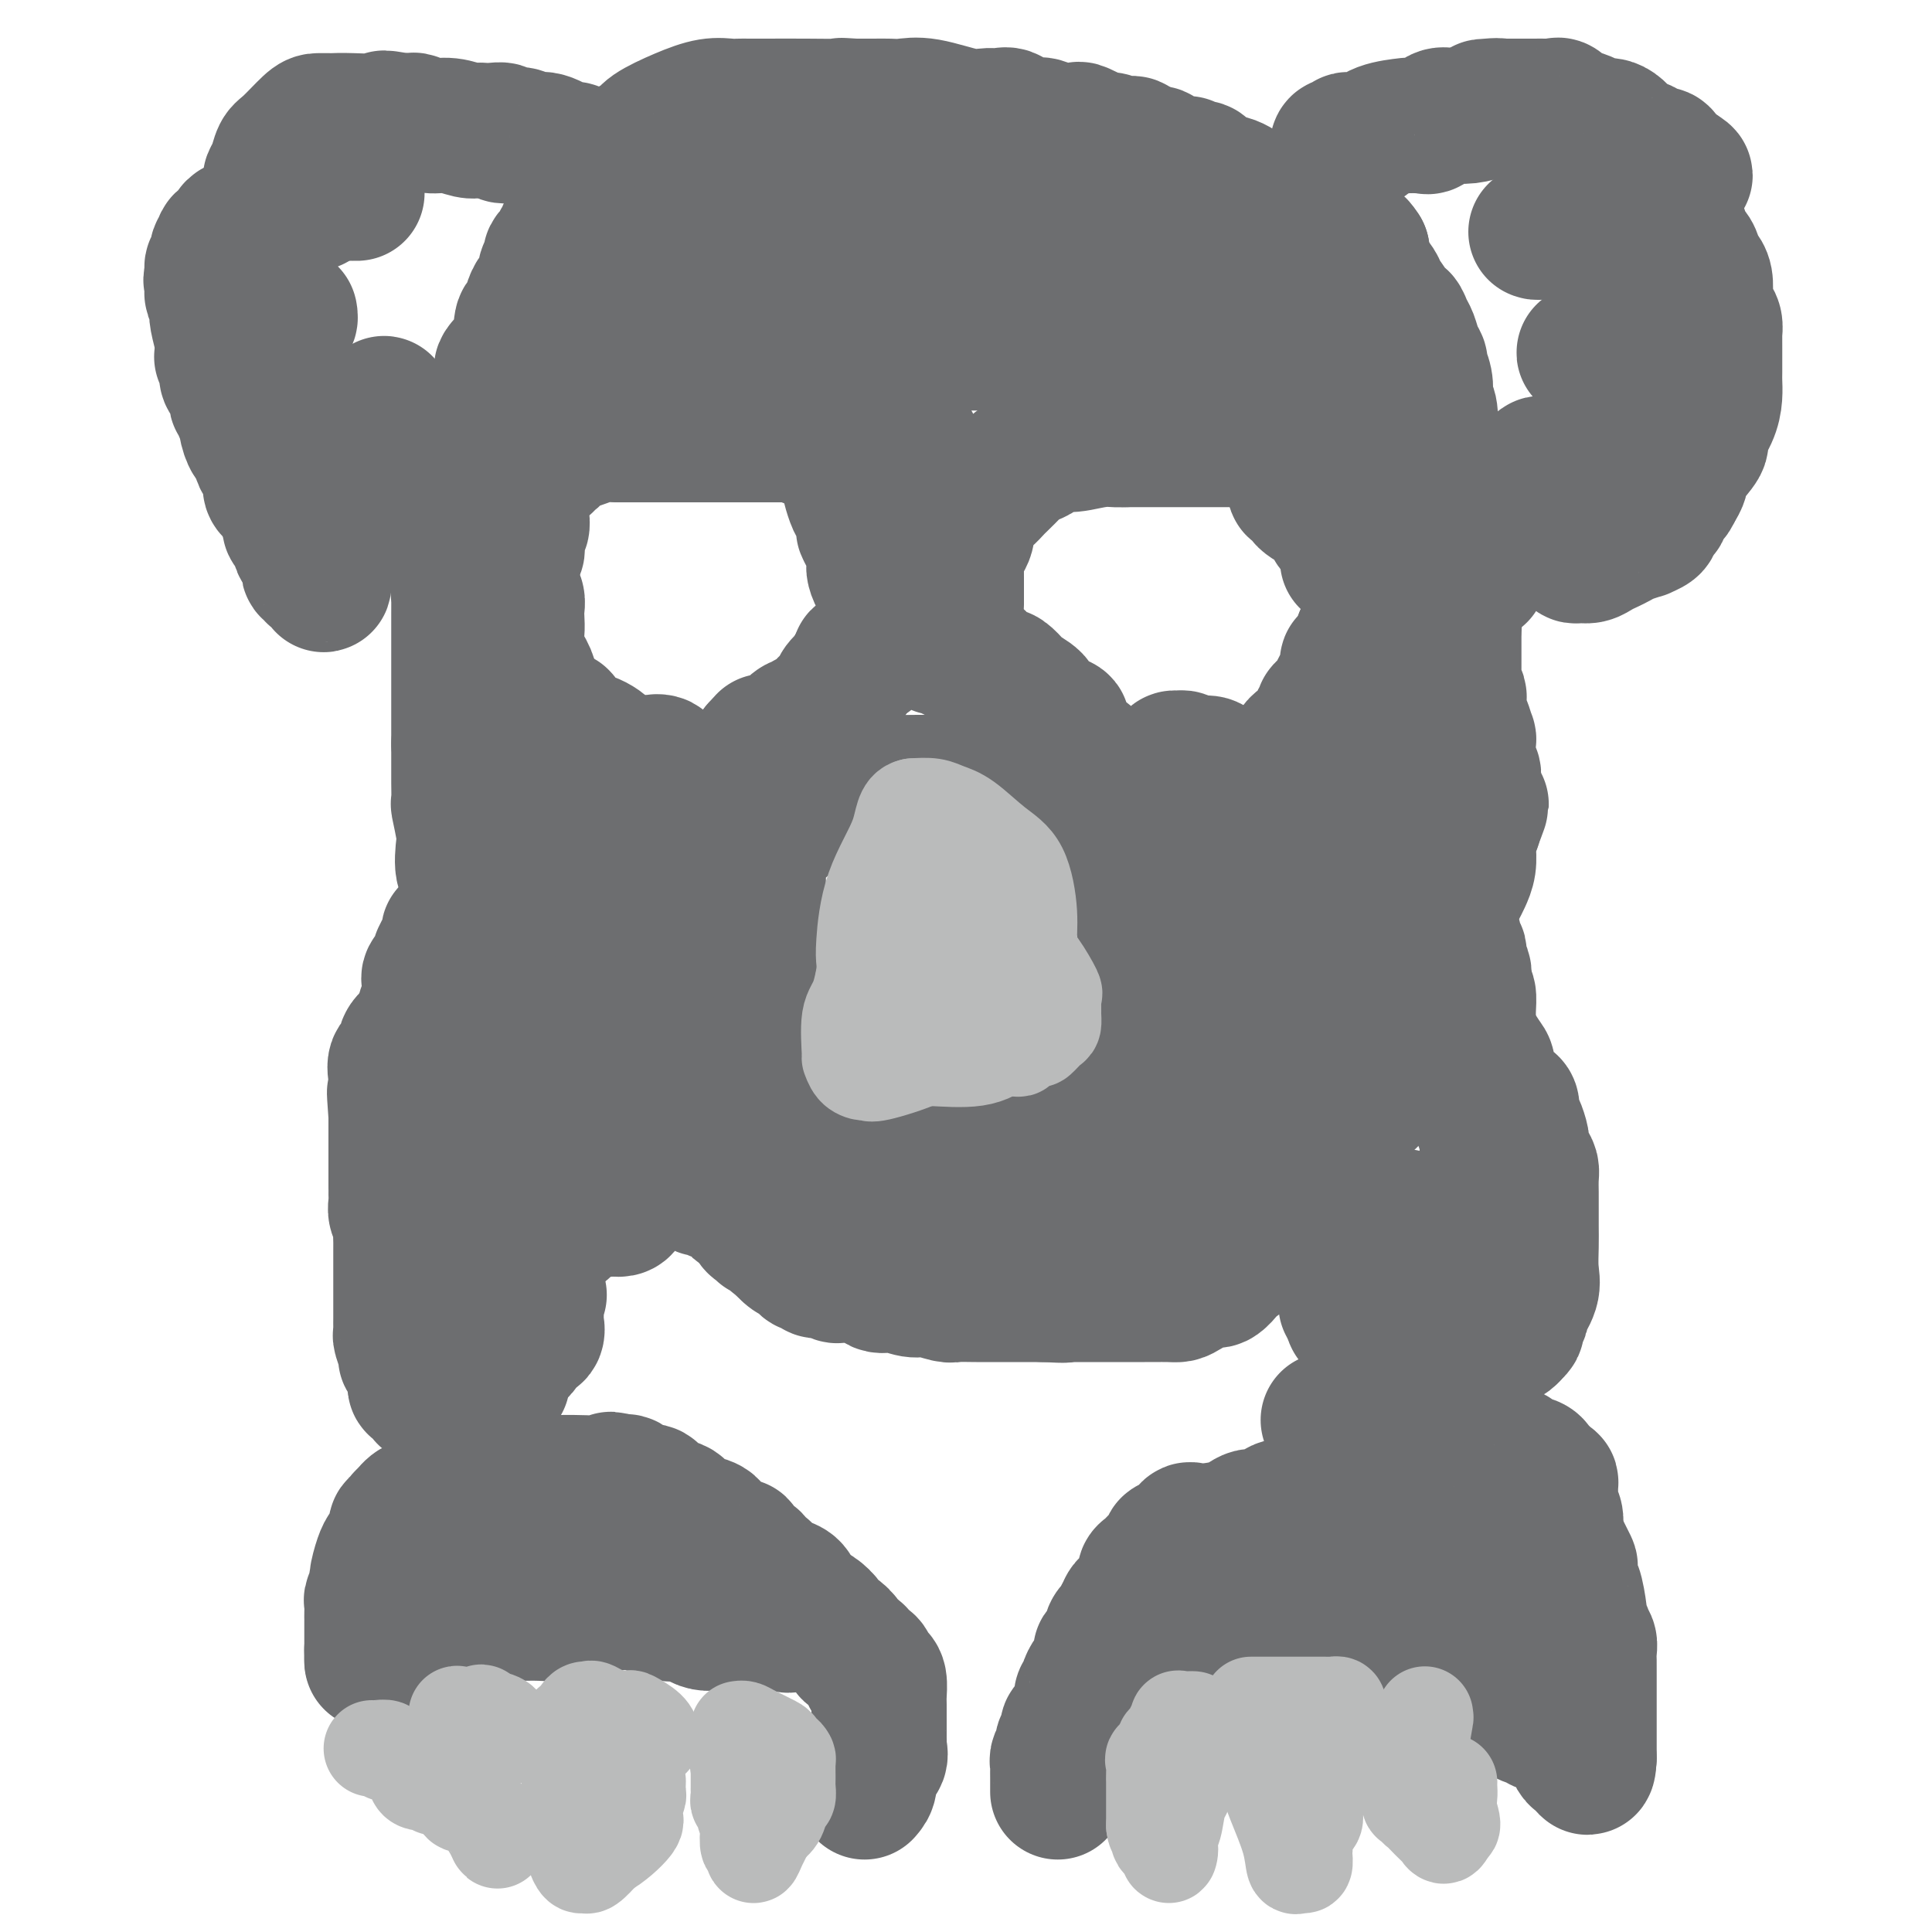 <svg viewBox='0 0 400 400' version='1.1' xmlns='http://www.w3.org/2000/svg' xmlns:xlink='http://www.w3.org/1999/xlink'><g fill='none' stroke='#6D6E70' stroke-width='28' stroke-linecap='round' stroke-linejoin='round'><path d='M219,371c0.000,-0.325 0.000,-0.651 0,-1c-0.000,-0.349 -0.001,-0.723 0,-1c0.001,-0.277 0.004,-0.459 0,-1c-0.004,-0.541 -0.016,-1.441 0,-2c0.016,-0.559 0.061,-0.779 0,-1c-0.061,-0.221 -0.227,-0.445 0,-1c0.227,-0.555 0.847,-1.442 1,-2c0.153,-0.558 -0.162,-0.787 0,-1c0.162,-0.213 0.800,-0.410 1,-1c0.200,-0.590 -0.037,-1.573 0,-2c0.037,-0.427 0.349,-0.299 1,-1c0.651,-0.701 1.643,-2.229 2,-3c0.357,-0.771 0.081,-0.783 0,-1c-0.081,-0.217 0.034,-0.639 0,-1c-0.034,-0.361 -0.215,-0.660 0,-1c0.215,-0.340 0.827,-0.720 1,-1c0.173,-0.280 -0.094,-0.460 0,-1c0.094,-0.540 0.547,-1.441 1,-2c0.453,-0.559 0.905,-0.776 1,-1c0.095,-0.224 -0.168,-0.453 0,-1c0.168,-0.547 0.766,-1.411 1,-2c0.234,-0.589 0.104,-0.903 0,-1c-0.104,-0.097 -0.182,0.024 0,0c0.182,-0.024 0.622,-0.191 1,-1c0.378,-0.809 0.692,-2.258 1,-3c0.308,-0.742 0.608,-0.776 1,-1c0.392,-0.224 0.875,-0.637 1,-1c0.125,-0.363 -0.107,-0.675 0,-1c0.107,-0.325 0.554,-0.662 1,-1'/><path d='M233,334c1.871,-3.667 0.547,-0.834 0,0c-0.547,0.834 -0.319,-0.330 0,-1c0.319,-0.670 0.729,-0.847 1,-1c0.271,-0.153 0.404,-0.281 1,-1c0.596,-0.719 1.656,-2.027 2,-3c0.344,-0.973 -0.028,-1.609 0,-2c0.028,-0.391 0.456,-0.536 1,-1c0.544,-0.464 1.205,-1.246 2,-2c0.795,-0.754 1.723,-1.482 2,-2c0.277,-0.518 -0.096,-0.828 0,-1c0.096,-0.172 0.662,-0.205 1,0c0.338,0.205 0.450,0.649 1,0c0.550,-0.649 1.540,-2.392 2,-3c0.460,-0.608 0.392,-0.079 2,0c1.608,0.079 4.893,-0.290 7,-1c2.107,-0.710 3.037,-1.762 4,-2c0.963,-0.238 1.959,0.338 3,0c1.041,-0.338 2.126,-1.591 3,-2c0.874,-0.409 1.535,0.026 2,0c0.465,-0.026 0.732,-0.513 1,-1'/><path d='M268,311c4.188,-1.188 3.658,-1.157 4,-1c0.342,0.157 1.557,0.441 3,0c1.443,-0.441 3.115,-1.607 4,-2c0.885,-0.393 0.984,-0.012 2,0c1.016,0.012 2.948,-0.344 4,-1c1.052,-0.656 1.223,-1.611 2,-2c0.777,-0.389 2.160,-0.214 3,0c0.840,0.214 1.136,0.465 2,0c0.864,-0.465 2.297,-1.645 4,-2c1.703,-0.355 3.675,0.115 5,0c1.325,-0.115 2.002,-0.815 3,-1c0.998,-0.185 2.317,0.146 3,0c0.683,-0.146 0.730,-0.768 1,-1c0.270,-0.232 0.762,-0.073 1,0c0.238,0.073 0.221,0.061 1,0c0.779,-0.061 2.355,-0.171 3,0c0.645,0.171 0.358,0.623 1,1c0.642,0.377 2.214,0.680 3,1c0.786,0.320 0.785,0.658 1,1c0.215,0.342 0.646,0.690 1,1c0.354,0.310 0.630,0.583 1,1c0.370,0.417 0.835,0.979 1,1c0.165,0.021 0.030,-0.499 0,0c-0.030,0.499 0.044,2.018 0,3c-0.044,0.982 -0.208,1.428 0,2c0.208,0.572 0.787,1.269 1,2c0.213,0.731 0.061,1.494 0,2c-0.061,0.506 -0.030,0.753 0,1'/><path d='M322,317c0.106,1.676 -0.129,0.867 0,1c0.129,0.133 0.622,1.210 1,2c0.378,0.790 0.640,1.293 1,2c0.360,0.707 0.818,1.618 1,2c0.182,0.382 0.087,0.235 0,1c-0.087,0.765 -0.168,2.442 0,3c0.168,0.558 0.585,-0.004 1,1c0.415,1.004 0.830,3.575 1,5c0.170,1.425 0.097,1.706 0,2c-0.097,0.294 -0.218,0.603 0,1c0.218,0.397 0.776,0.883 1,1c0.224,0.117 0.112,-0.135 0,0c-0.112,0.135 -0.226,0.656 0,1c0.226,0.344 0.793,0.510 1,1c0.207,0.490 0.056,1.305 0,2c-0.056,0.695 -0.015,1.271 0,2c0.015,0.729 0.004,1.613 0,2c-0.004,0.387 -0.001,0.278 0,1c0.001,0.722 0.000,2.273 0,3c-0.000,0.727 -0.000,0.628 0,1c0.000,0.372 0.000,1.216 0,2c-0.000,0.784 -0.000,1.509 0,2c0.000,0.491 0.000,0.747 0,1c-0.000,0.253 -0.000,0.501 0,1c0.000,0.499 0.000,1.248 0,2c-0.000,0.752 -0.000,1.508 0,2c0.000,0.492 0.000,0.719 0,1c-0.000,0.281 -0.000,0.614 0,1c0.000,0.386 0.000,0.825 0,1c-0.000,0.175 -0.000,0.088 0,0'/><path d='M329,364c-0.182,3.701 -0.636,0.954 -1,0c-0.364,-0.954 -0.637,-0.115 -1,0c-0.363,0.115 -0.814,-0.495 -1,-1c-0.186,-0.505 -0.105,-0.904 0,-1c0.105,-0.096 0.234,0.111 0,0c-0.234,-0.111 -0.829,-0.540 -1,-1c-0.171,-0.460 0.084,-0.950 0,-1c-0.084,-0.050 -0.506,0.342 -1,0c-0.494,-0.342 -1.059,-1.417 -2,-2c-0.941,-0.583 -2.257,-0.673 -3,-1c-0.743,-0.327 -0.911,-0.892 -1,-1c-0.089,-0.108 -0.098,0.239 -1,0c-0.902,-0.239 -2.696,-1.065 -4,-2c-1.304,-0.935 -2.118,-1.980 -3,-3c-0.882,-1.020 -1.833,-2.014 -3,-3c-1.167,-0.986 -2.550,-1.963 -4,-3c-1.450,-1.037 -2.966,-2.134 -4,-3c-1.034,-0.866 -1.586,-1.502 -2,-2c-0.414,-0.498 -0.690,-0.856 -1,-1c-0.310,-0.144 -0.655,-0.072 -1,0'/><path d='M295,339c-6.105,-3.968 -4.369,-1.389 -5,-1c-0.631,0.389 -3.631,-1.412 -6,-2c-2.369,-0.588 -4.107,0.039 -6,0c-1.893,-0.039 -3.940,-0.742 -5,-1c-1.060,-0.258 -1.134,-0.069 -2,0c-0.866,0.069 -2.524,0.018 -3,0c-0.476,-0.018 0.229,-0.005 0,0c-0.229,0.005 -1.392,0.001 -2,0c-0.608,-0.001 -0.660,0.001 -1,0c-0.340,-0.001 -0.969,-0.003 -1,0c-0.031,0.003 0.535,0.012 0,0c-0.535,-0.012 -2.171,-0.045 -3,0c-0.829,0.045 -0.851,0.167 -2,0c-1.149,-0.167 -3.425,-0.622 -6,0c-2.575,0.622 -5.450,2.321 -6,3c-0.550,0.679 1.225,0.340 3,0'/><path d='M250,338c0.547,0.032 0.416,0.111 3,0c2.584,-0.111 7.884,-0.411 11,-1c3.116,-0.589 4.049,-1.467 6,-2c1.951,-0.533 4.922,-0.721 6,-1c1.078,-0.279 0.263,-0.649 1,-1c0.737,-0.351 3.024,-0.681 4,-1c0.976,-0.319 0.639,-0.625 1,-1c0.361,-0.375 1.418,-0.818 2,-1c0.582,-0.182 0.689,-0.101 1,0c0.311,0.101 0.826,0.223 1,0c0.174,-0.223 0.008,-0.792 0,-1c-0.008,-0.208 0.142,-0.056 1,0c0.858,0.056 2.424,0.015 4,0c1.576,-0.015 3.162,-0.004 4,0c0.838,0.004 0.928,0.001 2,0c1.072,-0.001 3.127,-0.000 4,0c0.873,0.000 0.564,0.000 1,0c0.436,-0.000 1.617,-0.000 2,0c0.383,0.000 -0.034,0.000 0,0c0.034,-0.000 0.517,-0.000 1,0'/><path d='M305,329c2.967,-0.049 1.383,-0.172 1,0c-0.383,0.172 0.433,0.638 1,1c0.567,0.362 0.884,0.619 1,1c0.116,0.381 0.031,0.886 0,1c-0.031,0.114 -0.008,-0.162 0,0c0.008,0.162 0.002,0.760 0,1c-0.002,0.240 -0.001,0.120 0,0'/><path d='M179,371c0.483,-0.552 0.967,-1.103 1,-2c0.033,-0.897 -0.383,-2.138 0,-3c0.383,-0.862 1.567,-1.345 2,-2c0.433,-0.655 0.116,-1.484 0,-2c-0.116,-0.516 -0.031,-0.721 0,-1c0.031,-0.279 0.008,-0.632 0,-1c-0.008,-0.368 -0.002,-0.750 0,-1c0.002,-0.250 0.000,-0.369 0,-1c-0.000,-0.631 0.001,-1.773 0,-2c-0.001,-0.227 -0.003,0.460 0,0c0.003,-0.460 0.011,-2.069 0,-3c-0.011,-0.931 -0.041,-1.184 0,-2c0.041,-0.816 0.151,-2.193 0,-3c-0.151,-0.807 -0.565,-1.042 -1,-1c-0.435,0.042 -0.890,0.361 -1,0c-0.110,-0.361 0.125,-1.402 0,-2c-0.125,-0.598 -0.610,-0.755 -1,-1c-0.390,-0.245 -0.684,-0.580 -1,-1c-0.316,-0.420 -0.653,-0.925 -1,-1c-0.347,-0.075 -0.704,0.279 -1,0c-0.296,-0.279 -0.531,-1.193 -1,-2c-0.469,-0.807 -1.173,-1.509 -2,-2c-0.827,-0.491 -1.778,-0.771 -2,-1c-0.222,-0.229 0.287,-0.408 0,-1c-0.287,-0.592 -1.368,-1.598 -2,-2c-0.632,-0.402 -0.816,-0.201 -1,0'/><path d='M168,334c-2.345,-2.053 -1.209,-0.186 -1,0c0.209,0.186 -0.510,-1.311 -1,-2c-0.490,-0.689 -0.751,-0.571 -1,-1c-0.249,-0.429 -0.486,-1.407 -1,-2c-0.514,-0.593 -1.305,-0.803 -2,-1c-0.695,-0.197 -1.295,-0.381 -2,-1c-0.705,-0.619 -1.516,-1.671 -2,-2c-0.484,-0.329 -0.642,0.067 -1,0c-0.358,-0.067 -0.917,-0.596 -1,-1c-0.083,-0.404 0.311,-0.682 0,-1c-0.311,-0.318 -1.325,-0.677 -2,-1c-0.675,-0.323 -1.011,-0.610 -1,-1c0.011,-0.390 0.370,-0.882 0,-1c-0.370,-0.118 -1.468,0.137 -2,0c-0.532,-0.137 -0.499,-0.665 -1,-1c-0.501,-0.335 -1.538,-0.476 -2,-1c-0.462,-0.524 -0.351,-1.432 -1,-2c-0.649,-0.568 -2.058,-0.798 -3,-1c-0.942,-0.202 -1.419,-0.378 -2,-1c-0.581,-0.622 -1.268,-1.691 -2,-2c-0.732,-0.309 -1.508,0.141 -2,0c-0.492,-0.141 -0.699,-0.873 -1,-1c-0.301,-0.127 -0.696,0.351 -1,0c-0.304,-0.351 -0.518,-1.530 -1,-2c-0.482,-0.470 -1.232,-0.229 -2,0c-0.768,0.229 -1.553,0.446 -2,0c-0.447,-0.446 -0.556,-1.556 -1,-2c-0.444,-0.444 -1.222,-0.222 -2,0'/><path d='M128,307c-2.914,-1.392 -0.700,-0.373 -1,0c-0.300,0.373 -3.113,0.100 -6,0c-2.887,-0.100 -5.848,-0.027 -8,0c-2.152,0.027 -3.495,0.008 -5,0c-1.505,-0.008 -3.170,-0.005 -4,0c-0.830,0.005 -0.823,0.010 -1,0c-0.177,-0.010 -0.537,-0.037 -1,0c-0.463,0.037 -1.030,0.138 -2,0c-0.970,-0.138 -2.343,-0.515 -4,0c-1.657,0.515 -3.599,1.922 -5,3c-1.401,1.078 -2.262,1.829 -3,2c-0.738,0.171 -1.354,-0.237 -2,0c-0.646,0.237 -1.323,1.118 -2,2'/><path d='M84,314c-1.812,1.244 -0.342,0.855 0,1c0.342,0.145 -0.443,0.825 -1,1c-0.557,0.175 -0.884,-0.157 -1,0c-0.116,0.157 -0.020,0.801 0,1c0.020,0.199 -0.036,-0.048 0,0c0.036,0.048 0.163,0.391 0,1c-0.163,0.609 -0.617,1.486 -1,2c-0.383,0.514 -0.695,0.667 -1,1c-0.305,0.333 -0.604,0.848 -1,2c-0.396,1.152 -0.891,2.942 -1,4c-0.109,1.058 0.167,1.383 0,2c-0.167,0.617 -0.777,1.526 -1,2c-0.223,0.474 -0.060,0.512 0,1c0.060,0.488 0.016,1.425 0,2c-0.016,0.575 -0.004,0.788 0,1c0.004,0.212 0.001,0.424 0,1c-0.001,0.576 -0.000,1.516 0,2c0.000,0.484 0.000,0.512 0,1c-0.000,0.488 -0.000,1.435 0,2c0.000,0.565 0.000,0.750 0,1c-0.000,0.250 -0.000,0.567 0,1c0.000,0.433 0.000,0.981 0,1c-0.000,0.019 -0.000,-0.490 0,-1'/><path d='M77,343c0.004,1.627 0.014,-0.305 0,-1c-0.014,-0.695 -0.051,-0.155 0,0c0.051,0.155 0.189,-0.077 1,-1c0.811,-0.923 2.296,-2.538 3,-3c0.704,-0.462 0.626,0.230 1,0c0.374,-0.230 1.199,-1.382 2,-2c0.801,-0.618 1.576,-0.701 2,-1c0.424,-0.299 0.496,-0.812 1,-1c0.504,-0.188 1.440,-0.050 2,0c0.560,0.050 0.745,0.013 1,0c0.255,-0.013 0.580,-0.004 1,0c0.420,0.004 0.933,0.001 2,0c1.067,-0.001 2.687,0.001 4,0c1.313,-0.001 2.318,-0.004 4,0c1.682,0.004 4.041,0.015 6,0c1.959,-0.015 3.519,-0.056 5,0c1.481,0.056 2.883,0.208 4,0c1.117,-0.208 1.949,-0.777 3,-1c1.051,-0.223 2.321,-0.098 3,0c0.679,0.098 0.765,0.171 1,0c0.235,-0.171 0.617,-0.585 1,-1'/><path d='M124,332c5.935,-0.265 2.273,0.073 2,0c-0.273,-0.073 2.843,-0.555 5,-1c2.157,-0.445 3.356,-0.851 4,-1c0.644,-0.149 0.735,-0.040 1,0c0.265,0.040 0.706,0.011 1,0c0.294,-0.011 0.440,-0.003 1,0c0.560,0.003 1.533,0.001 3,0c1.467,-0.001 3.429,-0.000 5,0c1.571,0.000 2.749,0.000 4,0c1.251,-0.000 2.573,-0.000 3,0c0.427,0.000 -0.040,0.000 0,0c0.040,-0.000 0.588,-0.000 1,0c0.412,0.000 0.689,0.000 1,0c0.311,-0.000 0.655,-0.000 1,0'/><path d='M156,330c5.184,-0.132 2.145,0.539 1,1c-1.145,0.461 -0.395,0.712 0,1c0.395,0.288 0.435,0.612 1,1c0.565,0.388 1.653,0.839 2,1c0.347,0.161 -0.048,0.032 0,0c0.048,-0.032 0.539,0.033 1,0c0.461,-0.033 0.893,-0.163 1,0c0.107,0.163 -0.112,0.618 0,1c0.112,0.382 0.556,0.691 1,1'/><path d='M163,336c0.888,0.928 -0.392,0.249 -1,0c-0.608,-0.249 -0.543,-0.067 -1,0c-0.457,0.067 -1.435,0.018 -2,0c-0.565,-0.018 -0.716,-0.005 -1,0c-0.284,0.005 -0.700,0.001 -1,0c-0.300,-0.001 -0.485,-0.001 -1,0c-0.515,0.001 -1.359,0.001 -2,0c-0.641,-0.001 -1.079,-0.003 -2,0c-0.921,0.003 -2.326,0.011 -3,0c-0.674,-0.011 -0.617,-0.042 -1,0c-0.383,0.042 -1.206,0.156 -2,0c-0.794,-0.156 -1.558,-0.583 -2,-1c-0.442,-0.417 -0.562,-0.823 -1,-1c-0.438,-0.177 -1.195,-0.125 -2,0c-0.805,0.125 -1.659,0.321 -3,0c-1.341,-0.321 -3.171,-1.161 -5,-2'/><path d='M133,332c-5.292,-0.878 -3.522,-1.072 -3,-1c0.522,0.072 -0.205,0.412 -1,0c-0.795,-0.412 -1.658,-1.574 -2,-2c-0.342,-0.426 -0.162,-0.114 -1,0c-0.838,0.114 -2.695,0.031 -4,0c-1.305,-0.031 -2.058,-0.008 -3,0c-0.942,0.008 -2.073,0.002 -3,0c-0.927,-0.002 -1.651,-0.001 -2,0c-0.349,0.001 -0.323,0.001 -1,0c-0.677,-0.001 -2.055,-0.002 -3,0c-0.945,0.002 -1.455,0.009 -2,0c-0.545,-0.009 -1.124,-0.033 -2,0c-0.876,0.033 -2.049,0.121 -3,0c-0.951,-0.121 -1.681,-0.453 -3,0c-1.319,0.453 -3.229,1.691 -4,2c-0.771,0.309 -0.404,-0.310 -1,0c-0.596,0.310 -2.157,1.550 -3,2c-0.843,0.450 -0.970,0.108 -1,0c-0.030,-0.108 0.038,0.016 0,0c-0.038,-0.016 -0.181,-0.172 -1,0c-0.819,0.172 -2.313,0.673 -3,1c-0.687,0.327 -0.565,0.479 -1,1c-0.435,0.521 -1.425,1.409 -2,2c-0.575,0.591 -0.736,0.883 -1,1c-0.264,0.117 -0.632,0.058 -1,0'/><path d='M82,338c-2.740,1.514 -0.590,0.797 0,1c0.590,0.203 -0.380,1.324 -1,2c-0.620,0.676 -0.892,0.907 -1,1c-0.108,0.093 -0.054,0.046 0,0'/><path d='M275,294c0.305,-0.030 0.610,-0.059 1,0c0.390,0.059 0.864,0.208 1,0c0.136,-0.208 -0.065,-0.773 0,-1c0.065,-0.227 0.395,-0.118 1,0c0.605,0.118 1.485,0.243 2,0c0.515,-0.243 0.666,-0.853 1,-1c0.334,-0.147 0.850,0.171 1,0c0.150,-0.171 -0.066,-0.831 0,-1c0.066,-0.169 0.415,0.152 1,0c0.585,-0.152 1.408,-0.777 2,-1c0.592,-0.223 0.953,-0.046 1,0c0.047,0.046 -0.222,-0.041 0,0c0.222,0.041 0.933,0.209 1,0c0.067,-0.209 -0.509,-0.796 0,-1c0.509,-0.204 2.105,-0.025 3,0c0.895,0.025 1.091,-0.104 2,0c0.909,0.104 2.532,0.440 3,0c0.468,-0.440 -0.220,-1.657 0,-2c0.220,-0.343 1.349,0.188 2,0c0.651,-0.188 0.826,-1.094 1,-2'/><path d='M298,285c0.690,-0.648 0.914,-0.268 1,0c0.086,0.268 0.035,0.423 0,0c-0.035,-0.423 -0.055,-1.423 0,-2c0.055,-0.577 0.183,-0.732 0,-1c-0.183,-0.268 -0.678,-0.650 -1,-1c-0.322,-0.350 -0.473,-0.667 -1,-1c-0.527,-0.333 -1.431,-0.681 -2,-1c-0.569,-0.319 -0.804,-0.607 -1,-1c-0.196,-0.393 -0.352,-0.889 -1,-1c-0.648,-0.111 -1.788,0.163 -2,0c-0.212,-0.163 0.504,-0.765 0,-1c-0.504,-0.235 -2.229,-0.105 -3,0c-0.771,0.105 -0.589,0.186 -1,0c-0.411,-0.186 -1.416,-0.638 -2,-1c-0.584,-0.362 -0.748,-0.633 -1,-1c-0.252,-0.367 -0.593,-0.830 -1,-1c-0.407,-0.170 -0.880,-0.049 -1,0c-0.120,0.049 0.111,0.024 0,0c-0.111,-0.024 -0.566,-0.048 -1,0c-0.434,0.048 -0.848,0.167 -1,0c-0.152,-0.167 -0.044,-0.619 0,-1c0.044,-0.381 0.022,-0.690 0,-1'/><path d='M280,271c-2.642,-1.574 -0.747,-1.010 0,-1c0.747,0.010 0.345,-0.533 0,-1c-0.345,-0.467 -0.632,-0.857 0,-1c0.632,-0.143 2.183,-0.038 4,0c1.817,0.038 3.901,0.010 6,0c2.099,-0.010 4.211,-0.003 6,0c1.789,0.003 3.253,0.001 4,0c0.747,-0.001 0.778,-0.000 1,0c0.222,0.000 0.635,0.000 1,0c0.365,-0.000 0.683,-0.000 1,0'/><path d='M303,268c3.691,-0.179 1.419,-0.626 1,-1c-0.419,-0.374 1.016,-0.674 2,-1c0.984,-0.326 1.518,-0.679 2,-1c0.482,-0.321 0.914,-0.611 1,-1c0.086,-0.389 -0.173,-0.878 0,-1c0.173,-0.122 0.778,0.122 1,0c0.222,-0.122 0.059,-0.610 0,-1c-0.059,-0.390 -0.015,-0.682 0,-1c0.015,-0.318 0.001,-0.664 0,-1c-0.001,-0.336 0.010,-0.663 0,-1c-0.010,-0.337 -0.040,-0.682 0,-1c0.040,-0.318 0.151,-0.607 0,-1c-0.151,-0.393 -0.565,-0.890 -1,-1c-0.435,-0.110 -0.893,0.168 -1,0c-0.107,-0.168 0.135,-0.781 0,-1c-0.135,-0.219 -0.649,-0.045 -1,0c-0.351,0.045 -0.541,-0.041 -1,0c-0.459,0.041 -1.187,0.209 -2,0c-0.813,-0.209 -1.711,-0.796 -2,-1c-0.289,-0.204 0.031,-0.026 -1,0c-1.031,0.026 -3.414,-0.098 -5,0c-1.586,0.098 -2.375,0.420 -3,0c-0.625,-0.420 -1.084,-1.582 -2,-2c-0.916,-0.418 -2.287,-0.091 -3,0c-0.713,0.091 -0.769,-0.052 -1,0c-0.231,0.052 -0.637,0.301 -1,0c-0.363,-0.301 -0.681,-1.150 -1,-2'/><path d='M285,250c-4.134,-1.112 -1.969,0.107 -3,0c-1.031,-0.107 -5.258,-1.539 -7,-2c-1.742,-0.461 -1.000,0.050 -1,0c-0.000,-0.050 -0.743,-0.661 -1,-1c-0.257,-0.339 -0.027,-0.405 0,-1c0.027,-0.595 -0.150,-1.718 0,-2c0.150,-0.282 0.628,0.276 1,0c0.372,-0.276 0.639,-1.387 1,-2c0.361,-0.613 0.815,-0.728 1,-1c0.185,-0.272 0.101,-0.702 0,-1c-0.101,-0.298 -0.220,-0.465 0,-1c0.220,-0.535 0.777,-1.439 1,-2c0.223,-0.561 0.111,-0.781 0,-1'/><path d='M277,236c0.571,-1.952 -0.002,-1.831 0,-2c0.002,-0.169 0.578,-0.628 1,-1c0.422,-0.372 0.689,-0.658 1,-1c0.311,-0.342 0.665,-0.739 1,-1c0.335,-0.261 0.652,-0.385 1,-1c0.348,-0.615 0.726,-1.722 1,-2c0.274,-0.278 0.444,0.273 1,0c0.556,-0.273 1.497,-1.369 2,-2c0.503,-0.631 0.569,-0.795 1,-1c0.431,-0.205 1.228,-0.449 2,-1c0.772,-0.551 1.520,-1.407 2,-2c0.480,-0.593 0.692,-0.922 1,-1c0.308,-0.078 0.713,0.096 1,0c0.287,-0.096 0.457,-0.461 1,-1c0.543,-0.539 1.459,-1.251 2,-2c0.541,-0.749 0.705,-1.534 1,-2c0.295,-0.466 0.720,-0.611 1,-1c0.280,-0.389 0.415,-1.021 1,-2c0.585,-0.979 1.621,-2.303 2,-3c0.379,-0.697 0.101,-0.766 0,-1c-0.101,-0.234 -0.024,-0.632 0,-1c0.024,-0.368 -0.004,-0.707 0,-1c0.004,-0.293 0.039,-0.540 0,-1c-0.039,-0.460 -0.154,-1.131 0,-1c0.154,0.131 0.577,1.066 1,2'/><path d='M301,207c3.862,-3.764 1.517,1.327 1,4c-0.517,2.673 0.796,2.928 2,4c1.204,1.072 2.301,2.960 3,4c0.699,1.040 1.000,1.233 1,2c-0.000,0.767 -0.302,2.107 0,3c0.302,0.893 1.208,1.340 2,2c0.792,0.660 1.470,1.533 2,2c0.530,0.467 0.912,0.529 1,1c0.088,0.471 -0.117,1.351 0,2c0.117,0.649 0.557,1.066 1,2c0.443,0.934 0.889,2.385 1,3c0.111,0.615 -0.114,0.395 0,1c0.114,0.605 0.566,2.037 1,3c0.434,0.963 0.848,1.457 1,2c0.152,0.543 0.041,1.133 0,2c-0.041,0.867 -0.012,2.010 0,3c0.012,0.990 0.005,1.828 0,3c-0.005,1.172 -0.009,2.679 0,4c0.009,1.321 0.032,2.457 0,4c-0.032,1.543 -0.118,3.492 0,5c0.118,1.508 0.439,2.575 0,4c-0.439,1.425 -1.638,3.209 -2,4c-0.362,0.791 0.113,0.590 0,1c-0.113,0.410 -0.814,1.429 -1,2c-0.186,0.571 0.142,0.692 0,1c-0.142,0.308 -0.755,0.802 -1,1c-0.245,0.198 -0.123,0.099 0,0'/><path d='M313,276c-0.845,1.397 -0.959,0.389 -1,0c-0.041,-0.389 -0.011,-0.160 0,-1c0.011,-0.840 0.002,-2.750 0,-4c-0.002,-1.250 0.001,-1.840 0,-3c-0.001,-1.160 -0.007,-2.891 0,-4c0.007,-1.109 0.026,-1.595 0,-3c-0.026,-1.405 -0.098,-3.728 0,-5c0.098,-1.272 0.367,-1.492 0,-3c-0.367,-1.508 -1.370,-4.304 -2,-6c-0.630,-1.696 -0.887,-2.291 -1,-3c-0.113,-0.709 -0.083,-1.533 0,-2c0.083,-0.467 0.219,-0.576 0,-1c-0.219,-0.424 -0.794,-1.162 -1,-2c-0.206,-0.838 -0.044,-1.777 0,-2c0.044,-0.223 -0.031,0.271 0,0c0.031,-0.271 0.167,-1.307 0,-2c-0.167,-0.693 -0.637,-1.044 -1,-2c-0.363,-0.956 -0.619,-2.519 -1,-4c-0.381,-1.481 -0.887,-2.882 -1,-4c-0.113,-1.118 0.166,-1.954 0,-3c-0.166,-1.046 -0.776,-2.302 -1,-3c-0.224,-0.698 -0.060,-0.837 0,-1c0.060,-0.163 0.016,-0.349 0,-1c-0.016,-0.651 -0.004,-1.765 0,-2c0.004,-0.235 -0.002,0.409 0,0c0.002,-0.409 0.011,-1.873 0,-3c-0.011,-1.127 -0.041,-1.919 0,-3c0.041,-1.081 0.155,-2.452 0,-3c-0.155,-0.548 -0.577,-0.274 -1,0'/><path d='M303,206c-1.547,-10.951 -0.413,-3.329 0,-1c0.413,2.329 0.107,-0.637 0,-2c-0.107,-1.363 -0.015,-1.124 0,-1c0.015,0.124 -0.048,0.135 0,0c0.048,-0.135 0.205,-0.414 0,-1c-0.205,-0.586 -0.773,-1.480 -1,-2c-0.227,-0.520 -0.112,-0.668 0,-1c0.112,-0.332 0.223,-0.849 0,-1c-0.223,-0.151 -0.778,0.065 -1,0c-0.222,-0.065 -0.111,-0.409 0,-1c0.111,-0.591 0.222,-1.428 0,-2c-0.222,-0.572 -0.778,-0.878 -1,-1c-0.222,-0.122 -0.111,-0.061 0,0'/><path d='M95,192c-0.314,-0.113 -0.627,-0.226 -1,0c-0.373,0.226 -0.804,0.792 -1,1c-0.196,0.208 -0.156,0.058 0,0c0.156,-0.058 0.426,-0.023 0,1c-0.426,1.023 -1.550,3.034 -2,4c-0.450,0.966 -0.226,0.888 0,1c0.226,0.112 0.453,0.416 0,1c-0.453,0.584 -1.586,1.448 -2,2c-0.414,0.552 -0.110,0.791 0,1c0.110,0.209 0.026,0.387 0,1c-0.026,0.613 0.007,1.659 0,2c-0.007,0.341 -0.053,-0.025 0,0c0.053,0.025 0.207,0.440 0,1c-0.207,0.560 -0.773,1.266 -1,2c-0.227,0.734 -0.113,1.498 0,2c0.113,0.502 0.227,0.742 0,1c-0.227,0.258 -0.793,0.533 -1,1c-0.207,0.467 -0.056,1.125 0,2c0.056,0.875 0.015,1.966 0,3c-0.015,1.034 -0.004,2.009 0,3c0.004,0.991 0.001,1.997 0,3c-0.001,1.003 -0.001,2.001 0,3'/><path d='M87,227c-0.326,4.163 -0.140,2.071 0,2c0.140,-0.071 0.234,1.879 0,3c-0.234,1.121 -0.795,1.412 -1,2c-0.205,0.588 -0.055,1.471 0,2c0.055,0.529 0.015,0.703 0,1c-0.015,0.297 -0.004,0.717 0,1c0.004,0.283 0.001,0.429 0,1c-0.001,0.571 -0.000,1.567 0,2c0.000,0.433 0.000,0.304 0,1c-0.000,0.696 -0.000,2.217 0,3c0.000,0.783 0.000,0.830 0,1c-0.000,0.170 -0.000,0.465 0,1c0.000,0.535 0.000,1.310 0,2c-0.000,0.690 -0.000,1.294 0,2c0.000,0.706 0.000,1.515 0,2c-0.000,0.485 -0.000,0.645 0,1c0.000,0.355 0.000,0.906 0,1c-0.000,0.094 -0.000,-0.269 0,0c0.000,0.269 0.000,1.172 0,2c-0.000,0.828 -0.000,1.583 0,2c0.000,0.417 0.000,0.496 0,1c-0.000,0.504 -0.000,1.434 0,2c0.000,0.566 0.000,0.767 0,1c-0.000,0.233 -0.000,0.499 0,1c0.000,0.501 0.000,1.236 0,2c-0.000,0.764 -0.000,1.555 0,2c0.000,0.445 0.000,0.542 0,1c0.000,0.458 -0.000,1.277 0,2c0.000,0.723 0.000,1.348 0,2c0.000,0.652 -0.000,1.329 0,2c0.000,0.671 0.000,1.335 0,2'/><path d='M86,277c-0.213,8.383 -0.246,4.341 0,3c0.246,-1.341 0.770,0.018 1,1c0.230,0.982 0.166,1.587 0,2c-0.166,0.413 -0.433,0.635 0,1c0.433,0.365 1.565,0.873 2,1c0.435,0.127 0.173,-0.126 0,0c-0.173,0.126 -0.256,0.630 0,1c0.256,0.370 0.853,0.607 1,1c0.147,0.393 -0.155,0.944 0,1c0.155,0.056 0.767,-0.382 1,0c0.233,0.382 0.088,1.583 0,2c-0.088,0.417 -0.117,0.052 0,0c0.117,-0.052 0.381,0.211 0,0c-0.381,-0.211 -1.409,-0.897 -2,-1c-0.591,-0.103 -0.747,0.376 -1,0c-0.253,-0.376 -0.604,-1.606 -1,-2c-0.396,-0.394 -0.837,0.048 -1,0c-0.163,-0.048 -0.046,-0.585 0,-1c0.046,-0.415 0.023,-0.707 0,-1'/><path d='M86,285c-0.576,-0.584 -0.014,-0.545 0,-1c0.014,-0.455 -0.518,-1.403 -1,-2c-0.482,-0.597 -0.914,-0.842 -1,-1c-0.086,-0.158 0.173,-0.231 0,-1c-0.173,-0.769 -0.778,-2.236 -1,-3c-0.222,-0.764 -0.059,-0.826 0,-1c0.059,-0.174 0.016,-0.459 0,-1c-0.016,-0.541 -0.004,-1.336 0,-2c0.004,-0.664 0.001,-1.197 0,-2c-0.001,-0.803 -0.000,-1.878 0,-3c0.000,-1.122 -0.000,-2.293 0,-3c0.000,-0.707 0.001,-0.952 0,-2c-0.001,-1.048 -0.004,-2.900 0,-4c0.004,-1.100 0.015,-1.449 0,-2c-0.015,-0.551 -0.057,-1.303 0,-2c0.057,-0.697 0.211,-1.340 0,-2c-0.211,-0.660 -0.789,-1.339 -1,-2c-0.211,-0.661 -0.057,-1.305 0,-2c0.057,-0.695 0.015,-1.442 0,-2c-0.015,-0.558 -0.004,-0.927 0,-1c0.004,-0.073 0.001,0.149 0,0c-0.001,-0.149 -0.000,-0.669 0,-1c0.000,-0.331 0.000,-0.474 0,-1c-0.000,-0.526 -0.000,-1.437 0,-2c0.000,-0.563 0.000,-0.779 0,-1c-0.000,-0.221 -0.000,-0.447 0,-1c0.000,-0.553 0.000,-1.433 0,-2c-0.000,-0.567 -0.000,-0.822 0,-1c0.000,-0.178 0.000,-0.279 0,-1c-0.000,-0.721 -0.000,-2.063 0,-3c0.000,-0.937 0.000,-1.468 0,-2'/><path d='M82,231c-0.619,-8.636 -0.168,-3.225 0,-2c0.168,1.225 0.053,-1.737 0,-3c-0.053,-1.263 -0.042,-0.829 0,-1c0.042,-0.171 0.116,-0.949 0,-2c-0.116,-1.051 -0.421,-2.376 0,-3c0.421,-0.624 1.568,-0.545 2,-1c0.432,-0.455 0.150,-1.442 0,-2c-0.150,-0.558 -0.169,-0.685 0,-1c0.169,-0.315 0.527,-0.816 1,-1c0.473,-0.184 1.060,-0.051 1,0c-0.060,0.051 -0.769,0.020 0,0c0.769,-0.020 3.014,-0.030 4,0c0.986,0.030 0.711,0.098 1,0c0.289,-0.098 1.141,-0.363 2,0c0.859,0.363 1.725,1.355 2,2c0.275,0.645 -0.041,0.943 0,1c0.041,0.057 0.440,-0.127 1,0c0.560,0.127 1.280,0.563 2,1'/><path d='M98,219c2.096,0.615 1.335,0.154 1,0c-0.335,-0.154 -0.244,0.000 0,0c0.244,-0.000 0.643,-0.154 1,0c0.357,0.154 0.673,0.618 1,1c0.327,0.382 0.664,0.683 1,1c0.336,0.317 0.670,0.649 1,1c0.330,0.351 0.654,0.720 1,1c0.346,0.280 0.712,0.470 1,1c0.288,0.530 0.496,1.401 1,2c0.504,0.599 1.303,0.926 2,2c0.697,1.074 1.290,2.894 2,4c0.710,1.106 1.535,1.497 2,2c0.465,0.503 0.568,1.119 1,2c0.432,0.881 1.192,2.029 2,3c0.808,0.971 1.666,1.766 2,2c0.334,0.234 0.146,-0.092 0,0c-0.146,0.092 -0.250,0.602 0,1c0.250,0.398 0.855,0.684 1,1c0.145,0.316 -0.168,0.663 0,1c0.168,0.337 0.819,0.665 1,1c0.181,0.335 -0.106,0.677 0,1c0.106,0.323 0.605,0.625 1,1c0.395,0.375 0.684,0.821 1,1c0.316,0.179 0.658,0.089 1,0'/><path d='M122,248c3.711,4.653 0.988,1.787 0,1c-0.988,-0.787 -0.239,0.507 0,1c0.239,0.493 -0.030,0.187 0,0c0.030,-0.187 0.360,-0.254 0,0c-0.360,0.254 -1.410,0.828 -2,1c-0.590,0.172 -0.722,-0.060 -1,0c-0.278,0.060 -0.704,0.411 -1,1c-0.296,0.589 -0.461,1.415 -1,2c-0.539,0.585 -1.452,0.930 -2,1c-0.548,0.070 -0.733,-0.135 -1,0c-0.267,0.135 -0.617,0.608 -1,1c-0.383,0.392 -0.799,0.701 -1,1c-0.201,0.299 -0.186,0.588 -1,1c-0.814,0.412 -2.456,0.947 -3,1c-0.544,0.053 0.009,-0.375 0,0c-0.009,0.375 -0.580,1.554 -1,2c-0.420,0.446 -0.690,0.158 -1,0c-0.310,-0.158 -0.660,-0.188 -1,0c-0.340,0.188 -0.670,0.594 -1,1'/><path d='M104,262c-2.787,1.886 -0.753,-0.400 0,-2c0.753,-1.600 0.226,-2.515 0,-3c-0.226,-0.485 -0.152,-0.542 0,-1c0.152,-0.458 0.380,-1.319 0,-2c-0.380,-0.681 -1.370,-1.183 -2,-2c-0.630,-0.817 -0.900,-1.951 -1,-3c-0.100,-1.049 -0.028,-2.014 0,-2c0.028,0.014 0.014,1.007 0,2'/><path d='M101,249c-0.448,-1.836 -0.067,0.075 0,1c0.067,0.925 -0.178,0.864 0,2c0.178,1.136 0.780,3.470 1,5c0.220,1.530 0.058,2.255 0,3c-0.058,0.745 -0.012,1.509 0,2c0.012,0.491 -0.011,0.709 0,1c0.011,0.291 0.055,0.656 0,1c-0.055,0.344 -0.208,0.666 0,1c0.208,0.334 0.777,0.678 1,1c0.223,0.322 0.101,0.622 0,1c-0.101,0.378 -0.182,0.833 0,1c0.182,0.167 0.626,0.045 1,0c0.374,-0.045 0.678,-0.012 1,0c0.322,0.012 0.664,0.003 1,0c0.336,-0.003 0.667,-0.001 1,0c0.333,0.001 0.666,0.000 1,0c0.334,-0.000 0.667,-0.000 1,0c0.333,0.000 0.667,0.000 1,0c0.333,-0.000 0.667,-0.000 1,0'/><path d='M111,268c1.238,0.263 0.332,-0.080 0,0c-0.332,0.080 -0.089,0.584 0,1c0.089,0.416 0.026,0.746 0,1c-0.026,0.254 -0.014,0.434 0,1c0.014,0.566 0.029,1.517 0,2c-0.029,0.483 -0.102,0.496 0,1c0.102,0.504 0.378,1.498 0,2c-0.378,0.502 -1.410,0.512 -2,1c-0.590,0.488 -0.736,1.453 -1,2c-0.264,0.547 -0.644,0.676 -1,1c-0.356,0.324 -0.687,0.843 -1,1c-0.313,0.157 -0.609,-0.049 -1,0c-0.391,0.049 -0.878,0.353 -1,1c-0.122,0.647 0.121,1.636 0,2c-0.121,0.364 -0.606,0.104 -1,0c-0.394,-0.104 -0.697,-0.052 -1,0'/><path d='M102,284c-1.226,1.775 0.207,1.211 1,1c0.793,-0.211 0.944,-0.070 1,0c0.056,0.070 0.015,0.070 0,0c-0.015,-0.070 -0.004,-0.211 0,0c0.004,0.211 0.001,0.775 0,1c-0.001,0.225 -0.001,0.113 0,0'/><path d='M141,241c-0.201,0.324 -0.401,0.647 0,1c0.401,0.353 1.404,0.734 2,1c0.596,0.266 0.786,0.415 1,1c0.214,0.585 0.452,1.606 1,2c0.548,0.394 1.408,0.161 2,0c0.592,-0.161 0.918,-0.249 1,0c0.082,0.249 -0.079,0.836 0,1c0.079,0.164 0.400,-0.096 1,0c0.600,0.096 1.480,0.548 2,1c0.520,0.452 0.680,0.905 1,1c0.320,0.095 0.802,-0.168 1,0c0.198,0.168 0.113,0.766 0,1c-0.113,0.234 -0.255,0.104 0,0c0.255,-0.104 0.908,-0.181 1,0c0.092,0.181 -0.377,0.622 0,1c0.377,0.378 1.602,0.694 2,1c0.398,0.306 -0.029,0.603 0,1c0.029,0.397 0.515,0.894 1,1c0.485,0.106 0.970,-0.178 1,0c0.030,0.178 -0.395,0.817 0,1c0.395,0.183 1.609,-0.092 2,0c0.391,0.092 -0.039,0.550 0,1c0.039,0.450 0.549,0.890 1,1c0.451,0.110 0.843,-0.112 1,0c0.157,0.112 0.078,0.556 0,1'/><path d='M162,258c3.427,2.870 1.496,1.543 1,1c-0.496,-0.543 0.445,-0.304 1,0c0.555,0.304 0.726,0.674 1,1c0.274,0.326 0.651,0.609 1,1c0.349,0.391 0.671,0.890 1,1c0.329,0.110 0.666,-0.168 1,0c0.334,0.168 0.667,0.781 1,1c0.333,0.219 0.667,0.045 1,0c0.333,-0.045 0.666,0.041 1,0c0.334,-0.041 0.671,-0.207 1,0c0.329,0.207 0.651,0.788 1,1c0.349,0.212 0.727,0.055 1,0c0.273,-0.055 0.443,-0.007 1,0c0.557,0.007 1.502,-0.027 2,0c0.498,0.027 0.549,0.117 1,0c0.451,-0.117 1.302,-0.439 2,0c0.698,0.439 1.245,1.638 2,2c0.755,0.362 1.720,-0.113 3,0c1.280,0.113 2.874,0.815 4,1c1.126,0.185 1.783,-0.147 3,0c1.217,0.147 2.995,0.771 4,1c1.005,0.229 1.236,0.061 2,0c0.764,-0.061 2.060,-0.016 4,0c1.940,0.016 4.522,0.004 6,0c1.478,-0.004 1.851,-0.001 3,0c1.149,0.001 3.075,0.001 5,0'/><path d='M216,268c6.122,0.309 4.426,0.083 4,0c-0.426,-0.083 0.419,-0.022 2,0c1.581,0.022 3.898,0.006 5,0c1.102,-0.006 0.990,-0.002 2,0c1.010,0.002 3.142,0.000 4,0c0.858,-0.000 0.443,0.000 1,0c0.557,-0.000 2.087,-0.002 3,0c0.913,0.002 1.211,0.006 2,0c0.789,-0.006 2.070,-0.024 3,0c0.930,0.024 1.511,0.090 2,0c0.489,-0.090 0.888,-0.337 2,-1c1.112,-0.663 2.939,-1.743 4,-2c1.061,-0.257 1.357,0.309 2,0c0.643,-0.309 1.633,-1.491 2,-2c0.367,-0.509 0.111,-0.344 1,-1c0.889,-0.656 2.925,-2.134 4,-3c1.075,-0.866 1.190,-1.119 2,-2c0.810,-0.881 2.314,-2.389 3,-3c0.686,-0.611 0.553,-0.324 1,-1c0.447,-0.676 1.475,-2.316 2,-3c0.525,-0.684 0.547,-0.414 1,-1c0.453,-0.586 1.339,-2.028 2,-3c0.661,-0.972 1.098,-1.474 2,-3c0.902,-1.526 2.268,-4.078 3,-5c0.732,-0.922 0.831,-0.215 1,-1c0.169,-0.785 0.408,-3.061 1,-4c0.592,-0.939 1.537,-0.542 2,-1c0.463,-0.458 0.444,-1.772 1,-3c0.556,-1.228 1.688,-2.369 2,-3c0.312,-0.631 -0.197,-0.752 0,-1c0.197,-0.248 1.098,-0.624 2,-1'/><path d='M284,224c4.518,-6.452 0.812,-3.084 0,-2c-0.812,1.084 1.269,-0.118 2,-1c0.731,-0.882 0.113,-1.445 0,-2c-0.113,-0.555 0.281,-1.104 1,-2c0.719,-0.896 1.765,-2.141 2,-3c0.235,-0.859 -0.340,-1.331 0,-2c0.340,-0.669 1.597,-1.533 2,-2c0.403,-0.467 -0.046,-0.537 0,-1c0.046,-0.463 0.586,-1.319 1,-2c0.414,-0.681 0.701,-1.186 1,-2c0.299,-0.814 0.609,-1.937 1,-3c0.391,-1.063 0.864,-2.065 1,-3c0.136,-0.935 -0.066,-1.804 0,-2c0.066,-0.196 0.399,0.281 1,0c0.601,-0.281 1.471,-1.321 2,-2c0.529,-0.679 0.719,-0.996 1,-2c0.281,-1.004 0.653,-2.694 1,-4c0.347,-1.306 0.667,-2.227 1,-3c0.333,-0.773 0.678,-1.396 1,-2c0.322,-0.604 0.623,-1.188 1,-2c0.377,-0.812 0.832,-1.852 1,-3c0.168,-1.148 0.049,-2.402 0,-3c-0.049,-0.598 -0.027,-0.539 0,-1c0.027,-0.461 0.059,-1.443 0,-2c-0.059,-0.557 -0.208,-0.688 0,-1c0.208,-0.312 0.774,-0.803 1,-1c0.226,-0.197 0.113,-0.098 0,0'/><path d='M305,171c3.249,-8.394 0.870,-2.879 0,-1c-0.870,1.879 -0.233,0.122 0,-1c0.233,-1.122 0.062,-1.610 0,-2c-0.062,-0.390 -0.017,-0.683 0,-1c0.017,-0.317 0.004,-0.657 0,-1c-0.004,-0.343 -0.000,-0.688 0,-1c0.000,-0.312 -0.004,-0.590 0,-1c0.004,-0.410 0.015,-0.954 0,-1c-0.015,-0.046 -0.057,0.404 0,0c0.057,-0.404 0.211,-1.661 0,-2c-0.211,-0.339 -0.788,0.241 -1,0c-0.212,-0.241 -0.060,-1.305 0,-2c0.060,-0.695 0.026,-1.023 0,-2c-0.026,-0.977 -0.045,-2.602 0,-3c0.045,-0.398 0.155,0.433 0,0c-0.155,-0.433 -0.577,-2.130 -1,-3c-0.423,-0.870 -0.849,-0.915 -1,-1c-0.151,-0.085 -0.026,-0.212 0,-1c0.026,-0.788 -0.046,-2.237 0,-3c0.046,-0.763 0.208,-0.838 0,-1c-0.208,-0.162 -0.788,-0.409 -1,-1c-0.212,-0.591 -0.057,-1.527 0,-2c0.057,-0.473 0.015,-0.484 0,-1c-0.015,-0.516 -0.004,-1.539 0,-2c0.004,-0.461 0.001,-0.361 0,-1c-0.001,-0.639 -0.000,-2.017 0,-3c0.000,-0.983 0.000,-1.572 0,-2c-0.000,-0.428 -0.000,-0.694 0,-1c0.000,-0.306 0.000,-0.653 0,-1'/><path d='M301,130c-0.619,-6.444 -0.166,-2.056 0,-1c0.166,1.056 0.044,-1.222 0,-2c-0.044,-0.778 -0.012,-0.056 0,0c0.012,0.056 0.003,-0.556 0,-1c-0.003,-0.444 -0.002,-0.722 0,-1'/><path d='M301,125c-0.067,-1.137 -0.234,-1.480 0,-2c0.234,-0.520 0.871,-1.217 1,-2c0.129,-0.783 -0.249,-1.652 0,-2c0.249,-0.348 1.124,-0.174 2,0'/><path d='M304,119c0.345,-0.929 -0.292,-0.250 0,0c0.292,0.250 1.512,0.071 2,0c0.488,-0.071 0.244,-0.036 0,0'/><path d='M304,109c-0.046,0.188 -0.092,0.375 0,0c0.092,-0.375 0.323,-1.313 0,-2c-0.323,-0.687 -1.201,-1.123 -2,-2c-0.799,-0.877 -1.521,-2.196 -2,-4c-0.479,-1.804 -0.716,-4.094 -1,-5c-0.284,-0.906 -0.616,-0.428 -1,-1c-0.384,-0.572 -0.821,-2.193 -1,-3c-0.179,-0.807 -0.099,-0.800 0,-1c0.099,-0.200 0.219,-0.607 0,-1c-0.219,-0.393 -0.777,-0.772 -1,-1c-0.223,-0.228 -0.111,-0.304 0,-1c0.111,-0.696 0.222,-2.011 0,-3c-0.222,-0.989 -0.777,-1.651 -1,-2c-0.223,-0.349 -0.115,-0.386 0,-1c0.115,-0.614 0.238,-1.807 0,-3c-0.238,-1.193 -0.837,-2.388 -1,-3c-0.163,-0.612 0.111,-0.641 0,-1c-0.111,-0.359 -0.607,-1.047 -1,-2c-0.393,-0.953 -0.681,-2.169 -1,-3c-0.319,-0.831 -0.667,-1.276 -1,-2c-0.333,-0.724 -0.652,-1.726 -1,-2c-0.348,-0.274 -0.727,0.181 -1,0c-0.273,-0.181 -0.441,-0.999 -1,-2c-0.559,-1.001 -1.511,-2.186 -2,-3c-0.489,-0.814 -0.516,-1.258 -1,-2c-0.484,-0.742 -1.424,-1.784 -2,-3c-0.576,-1.216 -0.788,-2.608 -1,-4'/><path d='M282,52c-1.720,-2.675 -1.020,-0.362 -1,0c0.020,0.362 -0.639,-1.227 -1,-2c-0.361,-0.773 -0.425,-0.728 -1,-1c-0.575,-0.272 -1.660,-0.859 -2,-1c-0.340,-0.141 0.065,0.165 0,0c-0.065,-0.165 -0.599,-0.801 -1,-1c-0.401,-0.199 -0.669,0.040 -1,0c-0.331,-0.040 -0.724,-0.358 -1,-1c-0.276,-0.642 -0.434,-1.608 -1,-2c-0.566,-0.392 -1.541,-0.209 -2,0c-0.459,0.209 -0.402,0.445 -1,0c-0.598,-0.445 -1.850,-1.571 -2,-2c-0.150,-0.429 0.803,-0.160 0,0c-0.803,0.160 -3.363,0.213 -4,0c-0.637,-0.213 0.649,-0.691 0,-1c-0.649,-0.309 -3.235,-0.447 -5,-1c-1.765,-0.553 -2.710,-1.520 -4,-2c-1.290,-0.480 -2.923,-0.472 -4,-1c-1.077,-0.528 -1.596,-1.592 -2,-2c-0.404,-0.408 -0.692,-0.160 -1,0c-0.308,0.160 -0.635,0.232 -1,0c-0.365,-0.232 -0.766,-0.766 -1,-1c-0.234,-0.234 -0.300,-0.166 -1,0c-0.700,0.166 -2.035,0.429 -3,0c-0.965,-0.429 -1.562,-1.551 -2,-2c-0.438,-0.449 -0.719,-0.224 -1,0'/><path d='M239,32c-4.827,-1.427 -2.395,0.006 -2,0c0.395,-0.006 -1.248,-1.452 -2,-2c-0.752,-0.548 -0.614,-0.197 -1,0c-0.386,0.197 -1.295,0.241 -2,0c-0.705,-0.241 -1.206,-0.769 -2,-1c-0.794,-0.231 -1.883,-0.167 -2,0c-0.117,0.167 0.737,0.438 0,0c-0.737,-0.438 -3.065,-1.585 -4,-2c-0.935,-0.415 -0.476,-0.098 -1,0c-0.524,0.098 -2.031,-0.024 -3,0c-0.969,0.024 -1.400,0.195 -2,0c-0.600,-0.195 -1.368,-0.756 -2,-1c-0.632,-0.244 -1.126,-0.170 -2,0c-0.874,0.170 -2.128,0.438 -3,0c-0.872,-0.438 -1.363,-1.582 -2,-2c-0.637,-0.418 -1.419,-0.110 -2,0c-0.581,0.110 -0.962,0.022 -1,0c-0.038,-0.022 0.268,0.022 0,0c-0.268,-0.022 -1.111,-0.111 -2,0c-0.889,0.111 -1.826,0.422 -4,0c-2.174,-0.422 -5.585,-1.577 -8,-2c-2.415,-0.423 -3.833,-0.113 -5,0c-1.167,0.113 -2.083,0.031 -3,0c-0.917,-0.031 -1.833,-0.009 -3,0c-1.167,0.009 -2.583,0.004 -4,0'/><path d='M177,22c-5.033,-0.309 -1.614,-0.083 -2,0c-0.386,0.083 -4.577,0.023 -8,0c-3.423,-0.023 -6.076,-0.007 -8,0c-1.924,0.007 -3.117,0.007 -4,0c-0.883,-0.007 -1.455,-0.021 -2,0c-0.545,0.021 -1.062,0.075 -2,0c-0.938,-0.075 -2.297,-0.280 -4,0c-1.703,0.280 -3.748,1.044 -6,2c-2.252,0.956 -4.709,2.105 -6,3c-1.291,0.895 -1.414,1.535 -2,2c-0.586,0.465 -1.635,0.756 -2,1c-0.365,0.244 -0.047,0.443 -1,1c-0.953,0.557 -3.177,1.473 -4,2c-0.823,0.527 -0.244,0.665 0,1c0.244,0.335 0.153,0.867 0,1c-0.153,0.133 -0.370,-0.134 -1,0c-0.630,0.134 -1.674,0.668 -2,1c-0.326,0.332 0.067,0.460 0,1c-0.067,0.540 -0.595,1.492 -1,2c-0.405,0.508 -0.687,0.574 -1,1c-0.313,0.426 -0.656,1.213 -1,2'/><path d='M120,42c-0.879,1.891 -0.077,2.117 0,2c0.077,-0.117 -0.572,-0.578 -1,0c-0.428,0.578 -0.636,2.196 -1,3c-0.364,0.804 -0.885,0.793 -1,1c-0.115,0.207 0.176,0.633 0,1c-0.176,0.367 -0.818,0.676 -1,1c-0.182,0.324 0.096,0.664 0,1c-0.096,0.336 -0.565,0.667 -1,1c-0.435,0.333 -0.834,0.668 -1,1c-0.166,0.332 -0.097,0.663 0,1c0.097,0.337 0.223,0.681 0,1c-0.223,0.319 -0.796,0.614 -1,1c-0.204,0.386 -0.040,0.864 0,1c0.040,0.136 -0.045,-0.071 0,0c0.045,0.071 0.218,0.418 0,1c-0.218,0.582 -0.828,1.397 -1,2c-0.172,0.603 0.095,0.992 0,1c-0.095,0.008 -0.551,-0.366 -1,0c-0.449,0.366 -0.892,1.472 -1,2c-0.108,0.528 0.117,0.477 0,1c-0.117,0.523 -0.576,1.618 -1,2c-0.424,0.382 -0.811,0.049 -1,1c-0.189,0.951 -0.178,3.185 -1,5c-0.822,1.815 -2.477,3.211 -3,4c-0.523,0.789 0.085,0.971 0,2c-0.085,1.029 -0.864,2.906 -1,4c-0.136,1.094 0.370,1.406 0,2c-0.370,0.594 -1.615,1.468 -2,2c-0.385,0.532 0.089,0.720 0,1c-0.089,0.280 -0.740,0.651 -1,1c-0.260,0.349 -0.130,0.674 0,1'/><path d='M100,89c-3.089,7.668 -0.813,3.337 0,2c0.813,-1.337 0.161,0.318 0,1c-0.161,0.682 0.168,0.390 0,1c-0.168,0.610 -0.833,2.121 -1,3c-0.167,0.879 0.166,1.128 0,2c-0.166,0.872 -0.829,2.369 -1,3c-0.171,0.631 0.151,0.395 0,1c-0.151,0.605 -0.776,2.051 -1,3c-0.224,0.949 -0.046,1.400 0,2c0.046,0.600 -0.039,1.350 0,2c0.039,0.650 0.203,1.202 0,2c-0.203,0.798 -0.772,1.843 -1,3c-0.228,1.157 -0.114,2.427 0,3c0.114,0.573 0.227,0.448 0,1c-0.227,0.552 -0.793,1.782 -1,3c-0.207,1.218 -0.056,2.424 0,3c0.056,0.576 0.015,0.522 0,1c-0.015,0.478 -0.004,1.489 0,2c0.004,0.511 0.001,0.521 0,1c-0.001,0.479 -0.000,1.427 0,2c0.000,0.573 0.000,0.773 0,1c-0.000,0.227 -0.000,0.482 0,1c0.000,0.518 0.000,1.299 0,2c-0.000,0.701 -0.000,1.323 0,2c0.000,0.677 0.000,1.408 0,2c-0.000,0.592 -0.000,1.044 0,2c0.000,0.956 0.000,2.416 0,4c-0.000,1.584 -0.000,3.290 0,4c0.000,0.710 0.000,0.422 0,1c-0.000,0.578 -0.000,2.022 0,3c0.000,0.978 0.000,1.489 0,2'/><path d='M95,154c0.000,5.486 0.000,2.701 0,2c-0.000,-0.701 -0.001,0.683 0,2c0.001,1.317 0.004,2.566 0,3c-0.004,0.434 -0.015,0.052 0,1c0.015,0.948 0.054,3.225 0,4c-0.054,0.775 -0.203,0.047 0,1c0.203,0.953 0.758,3.588 1,5c0.242,1.412 0.170,1.603 0,3c-0.170,1.397 -0.438,4.000 0,5c0.438,1.000 1.581,0.395 2,1c0.419,0.605 0.113,2.418 0,3c-0.113,0.582 -0.032,-0.068 0,0c0.032,0.068 0.016,0.852 0,1c-0.016,0.148 -0.034,-0.340 0,-1c0.034,-0.660 0.118,-1.490 0,-3c-0.118,-1.510 -0.439,-3.698 0,-6c0.439,-2.302 1.637,-4.716 2,-7c0.363,-2.284 -0.110,-4.438 0,-6c0.110,-1.562 0.803,-2.532 1,-4c0.197,-1.468 -0.101,-3.434 0,-5c0.101,-1.566 0.600,-2.733 1,-4c0.400,-1.267 0.700,-2.633 1,-4'/><path d='M103,145c1.000,-6.289 1.000,-2.511 1,-2c-0.000,0.511 -0.000,-2.244 0,-4c0.000,-1.756 0.000,-2.512 0,-3c-0.000,-0.488 -0.001,-0.709 0,-1c0.001,-0.291 0.004,-0.654 0,-1c-0.004,-0.346 -0.015,-0.675 0,-1c0.015,-0.325 0.057,-0.646 0,-1c-0.057,-0.354 -0.211,-0.739 0,-1c0.211,-0.261 0.789,-0.397 1,0c0.211,0.397 0.057,1.326 0,2c-0.057,0.674 -0.015,1.092 0,2c0.015,0.908 0.004,2.304 0,5c-0.004,2.696 -0.001,6.690 0,9c0.001,2.310 0.000,2.934 0,5c-0.000,2.066 0.000,5.573 0,8c-0.000,2.427 -0.001,3.775 0,5c0.001,1.225 0.004,2.327 0,4c-0.004,1.673 -0.016,3.916 0,5c0.016,1.084 0.060,1.009 0,2c-0.060,0.991 -0.222,3.049 0,4c0.222,0.951 0.829,0.794 1,2c0.171,1.206 -0.094,3.773 0,5c0.094,1.227 0.547,1.113 1,1'/><path d='M107,190c0.482,9.417 0.188,4.460 0,3c-0.188,-1.460 -0.268,0.576 0,2c0.268,1.424 0.885,2.237 1,3c0.115,0.763 -0.271,1.475 0,2c0.271,0.525 1.200,0.862 2,2c0.800,1.138 1.471,3.078 2,4c0.529,0.922 0.915,0.824 1,1c0.085,0.176 -0.131,0.624 0,1c0.131,0.376 0.610,0.681 1,1c0.390,0.319 0.693,0.651 1,1c0.307,0.349 0.618,0.715 1,1c0.382,0.285 0.833,0.488 1,0c0.167,-0.488 0.048,-1.666 0,-3c-0.048,-1.334 -0.027,-2.824 0,-4c0.027,-1.176 0.060,-2.038 0,-4c-0.060,-1.962 -0.212,-5.025 -1,-8c-0.788,-2.975 -2.211,-5.864 -3,-8c-0.789,-2.136 -0.943,-3.521 -1,-5c-0.057,-1.479 -0.015,-3.052 0,-4c0.015,-0.948 0.004,-1.271 0,-1c-0.004,0.271 -0.002,1.135 0,2'/><path d='M112,176c-0.617,-4.464 -0.159,1.876 0,5c0.159,3.124 0.020,3.033 0,6c-0.020,2.967 0.080,8.992 0,13c-0.080,4.008 -0.340,5.997 0,11c0.340,5.003 1.281,13.019 2,18c0.719,4.981 1.215,6.928 2,9c0.785,2.072 1.860,4.268 3,6c1.140,1.732 2.345,2.999 3,4c0.655,1.001 0.761,1.736 1,2c0.239,0.264 0.610,0.058 1,0c0.390,-0.058 0.798,0.030 1,0c0.202,-0.030 0.198,-0.180 1,0c0.802,0.180 2.409,0.690 3,0c0.591,-0.690 0.165,-2.580 0,-4c-0.165,-1.420 -0.068,-2.372 0,-6c0.068,-3.628 0.108,-9.933 0,-14c-0.108,-4.067 -0.363,-5.895 -1,-7c-0.637,-1.105 -1.654,-1.487 -2,-2c-0.346,-0.513 -0.021,-1.158 0,-1c0.021,0.158 -0.264,1.120 0,2c0.264,0.880 1.075,1.680 2,3c0.925,1.320 1.962,3.160 3,5'/><path d='M131,226c0.895,1.784 0.632,1.744 1,2c0.368,0.256 1.368,0.809 2,1c0.632,0.191 0.895,0.021 1,0c0.105,-0.021 0.053,0.106 1,0c0.947,-0.106 2.895,-0.443 4,-2c1.105,-1.557 1.368,-4.332 2,-7c0.632,-2.668 1.632,-5.230 2,-7c0.368,-1.770 0.105,-2.747 0,-4c-0.105,-1.253 -0.052,-2.780 0,-2c0.052,0.780 0.105,3.869 0,8c-0.105,4.131 -0.366,9.306 0,12c0.366,2.694 1.360,2.907 3,5c1.640,2.093 3.927,6.067 5,8c1.073,1.933 0.931,1.825 1,2c0.069,0.175 0.348,0.635 1,1c0.652,0.365 1.675,0.637 2,1c0.325,0.363 -0.050,0.818 0,1c0.050,0.182 0.525,0.091 1,0'/><path d='M157,245c1.778,2.786 -0.276,0.750 0,0c0.276,-0.750 2.884,-0.215 4,0c1.116,0.215 0.740,0.110 1,0c0.260,-0.110 1.156,-0.226 2,0c0.844,0.226 1.636,0.793 2,1c0.364,0.207 0.302,0.056 1,0c0.698,-0.056 2.158,-0.015 3,0c0.842,0.015 1.067,0.004 1,0c-0.067,-0.004 -0.426,0.001 0,0c0.426,-0.001 1.638,-0.006 3,0c1.362,0.006 2.873,0.022 6,0c3.127,-0.022 7.870,-0.083 11,0c3.130,0.083 4.647,0.311 6,0c1.353,-0.311 2.542,-1.162 4,-2c1.458,-0.838 3.183,-1.662 4,-2c0.817,-0.338 0.724,-0.190 1,0c0.276,0.190 0.921,0.421 2,0c1.079,-0.421 2.593,-1.494 4,-2c1.407,-0.506 2.708,-0.445 4,-1c1.292,-0.555 2.576,-1.725 4,-2c1.424,-0.275 2.987,0.344 4,0c1.013,-0.344 1.475,-1.650 2,-2c0.525,-0.350 1.114,0.258 2,0c0.886,-0.258 2.071,-1.381 3,-2c0.929,-0.619 1.603,-0.735 2,-1c0.397,-0.265 0.519,-0.679 1,-1c0.481,-0.321 1.322,-0.548 2,-1c0.678,-0.452 1.194,-1.129 2,-2c0.806,-0.871 1.903,-1.935 3,-3'/><path d='M241,225c2.658,-1.994 0.802,-0.979 1,-1c0.198,-0.021 2.449,-1.077 4,-2c1.551,-0.923 2.401,-1.712 3,-2c0.599,-0.288 0.945,-0.077 2,-1c1.055,-0.923 2.817,-2.982 4,-4c1.183,-1.018 1.785,-0.996 3,-2c1.215,-1.004 3.043,-3.036 4,-4c0.957,-0.964 1.042,-0.862 1,-1c-0.042,-0.138 -0.211,-0.516 0,-1c0.211,-0.484 0.804,-1.076 1,-1c0.196,0.076 -0.003,0.818 0,2c0.003,1.182 0.207,2.803 0,4c-0.207,1.197 -0.826,1.970 -1,3c-0.174,1.030 0.098,2.316 0,3c-0.098,0.684 -0.566,0.765 -1,1c-0.434,0.235 -0.834,0.622 -1,1c-0.166,0.378 -0.098,0.746 0,1c0.098,0.254 0.228,0.395 0,1c-0.228,0.605 -0.812,1.673 -1,2c-0.188,0.327 0.022,-0.088 0,0c-0.022,0.088 -0.275,0.677 -1,1c-0.725,0.323 -1.921,0.378 -3,1c-1.079,0.622 -2.039,1.811 -3,3'/><path d='M253,229c-2.042,2.063 -2.148,1.720 -3,2c-0.852,0.280 -2.452,1.184 -4,2c-1.548,0.816 -3.045,1.543 -4,2c-0.955,0.457 -1.369,0.644 -2,1c-0.631,0.356 -1.478,0.881 -2,1c-0.522,0.119 -0.719,-0.166 -1,0c-0.281,0.166 -0.647,0.784 -1,1c-0.353,0.216 -0.694,0.029 -1,0c-0.306,-0.029 -0.576,0.101 -1,0c-0.424,-0.101 -1.002,-0.434 -2,0c-0.998,0.434 -2.417,1.636 -3,2c-0.583,0.364 -0.332,-0.110 -1,0c-0.668,0.110 -2.255,0.803 -3,1c-0.745,0.197 -0.647,-0.102 -1,0c-0.353,0.102 -1.156,0.606 -2,1c-0.844,0.394 -1.729,0.679 -2,1c-0.271,0.321 0.071,0.677 0,1c-0.071,0.323 -0.556,0.611 -1,1c-0.444,0.389 -0.848,0.879 -1,1c-0.152,0.121 -0.052,-0.125 0,0c0.052,0.125 0.055,0.622 0,1c-0.055,0.378 -0.169,0.637 0,1c0.169,0.363 0.623,0.828 1,1c0.377,0.172 0.679,0.049 1,0c0.321,-0.049 0.660,-0.025 1,0'/><path d='M221,249c0.602,0.462 0.608,0.116 1,0c0.392,-0.116 1.169,-0.004 2,0c0.831,0.004 1.717,-0.101 2,0c0.283,0.101 -0.035,0.409 2,0c2.035,-0.409 6.423,-1.534 9,-2c2.577,-0.466 3.342,-0.271 5,-1c1.658,-0.729 4.209,-2.381 6,-4c1.791,-1.619 2.824,-3.203 4,-4c1.176,-0.797 2.497,-0.806 3,-1c0.503,-0.194 0.189,-0.571 0,-1c-0.189,-0.429 -0.251,-0.909 0,-1c0.251,-0.091 0.817,0.207 1,0c0.183,-0.207 -0.017,-0.920 0,-1c0.017,-0.080 0.252,0.473 1,0c0.748,-0.473 2.011,-1.971 3,-3c0.989,-1.029 1.706,-1.590 3,-3c1.294,-1.410 3.165,-3.670 4,-5c0.835,-1.330 0.634,-1.729 1,-3c0.366,-1.271 1.297,-3.415 2,-5c0.703,-1.585 1.176,-2.613 2,-4c0.824,-1.387 2.000,-3.134 3,-5c1.000,-1.866 1.826,-3.851 2,-5c0.174,-1.149 -0.303,-1.463 0,-2c0.303,-0.537 1.388,-1.296 2,-2c0.612,-0.704 0.752,-1.355 1,-2c0.248,-0.645 0.602,-1.286 1,-2c0.398,-0.714 0.838,-1.500 1,-2c0.162,-0.500 0.046,-0.714 0,-1c-0.046,-0.286 -0.023,-0.643 0,-1'/><path d='M282,189c2.482,-6.451 1.186,-5.579 1,-5c-0.186,0.579 0.739,0.864 1,0c0.261,-0.864 -0.140,-2.878 0,-4c0.140,-1.122 0.822,-1.351 1,-2c0.178,-0.649 -0.149,-1.717 0,-3c0.149,-1.283 0.772,-2.782 1,-4c0.228,-1.218 0.061,-2.156 0,-3c-0.061,-0.844 -0.016,-1.594 0,-3c0.016,-1.406 0.004,-3.468 0,-5c-0.004,-1.532 -0.001,-2.533 0,-3c0.001,-0.467 -0.001,-0.399 0,-1c0.001,-0.601 0.006,-1.870 0,-3c-0.006,-1.130 -0.024,-2.121 0,-2c0.024,0.121 0.091,1.354 0,2c-0.091,0.646 -0.341,0.705 -1,2c-0.659,1.295 -1.727,3.828 -2,5c-0.273,1.172 0.249,0.985 -1,4c-1.249,3.015 -4.270,9.232 -6,13c-1.730,3.768 -2.169,5.086 -3,7c-0.831,1.914 -2.052,4.422 -3,6c-0.948,1.578 -1.621,2.224 -2,3c-0.379,0.776 -0.462,1.682 -1,3c-0.538,1.318 -1.529,3.047 -2,4c-0.471,0.953 -0.420,1.129 -1,2c-0.580,0.871 -1.790,2.435 -3,4'/><path d='M261,206c-4.006,8.415 -1.522,2.952 -1,1c0.522,-1.952 -0.917,-0.394 -2,1c-1.083,1.394 -1.809,2.622 -2,3c-0.191,0.378 0.154,-0.094 0,0c-0.154,0.094 -0.808,0.755 -1,1c-0.192,0.245 0.079,0.074 0,0c-0.079,-0.074 -0.507,-0.053 -1,-1c-0.493,-0.947 -1.050,-2.863 -2,-6c-0.950,-3.137 -2.292,-7.495 -3,-10c-0.708,-2.505 -0.781,-3.157 -1,-4c-0.219,-0.843 -0.584,-1.879 -1,-3c-0.416,-1.121 -0.885,-2.329 -1,-3c-0.115,-0.671 0.123,-0.805 0,-1c-0.123,-0.195 -0.607,-0.451 -1,-1c-0.393,-0.549 -0.697,-1.391 -1,-2c-0.303,-0.609 -0.607,-0.986 -1,-1c-0.393,-0.014 -0.875,0.333 -1,0c-0.125,-0.333 0.106,-1.347 0,-2c-0.106,-0.653 -0.548,-0.946 -1,-1c-0.452,-0.054 -0.915,0.130 -1,0c-0.085,-0.130 0.208,-0.573 0,-1c-0.208,-0.427 -0.917,-0.836 -1,-1c-0.083,-0.164 0.458,-0.082 1,0'/><path d='M240,175c-2.309,-5.727 -0.083,-2.043 1,0c1.083,2.043 1.022,2.446 1,3c-0.022,0.554 -0.006,1.258 0,2c0.006,0.742 0.002,1.523 0,2c-0.002,0.477 -0.000,0.652 0,1c0.000,0.348 0.000,0.870 0,1c-0.000,0.130 0.000,-0.133 0,0c-0.000,0.133 -0.000,0.661 0,1c0.000,0.339 0.001,0.487 0,1c-0.001,0.513 -0.003,1.390 0,2c0.003,0.610 0.012,0.954 0,1c-0.012,0.046 -0.044,-0.207 0,0c0.044,0.207 0.163,0.875 0,1c-0.163,0.125 -0.607,-0.291 -1,0c-0.393,0.291 -0.735,1.289 -1,2c-0.265,0.711 -0.452,1.135 -1,2c-0.548,0.865 -1.458,2.171 -2,3c-0.542,0.829 -0.718,1.179 -1,2c-0.282,0.821 -0.671,2.112 -1,3c-0.329,0.888 -0.599,1.373 -1,2c-0.401,0.627 -0.933,1.395 -1,2c-0.067,0.605 0.332,1.047 0,2c-0.332,0.953 -1.395,2.417 -2,3c-0.605,0.583 -0.750,0.285 -1,1c-0.250,0.715 -0.603,2.443 -1,3c-0.397,0.557 -0.838,-0.057 -1,0c-0.162,0.057 -0.043,0.785 0,1c0.043,0.215 0.012,-0.081 0,0c-0.012,0.081 -0.006,0.541 0,1'/><path d='M228,217c-2.106,4.649 -0.372,1.770 0,1c0.372,-0.770 -0.617,0.567 -1,1c-0.383,0.433 -0.159,-0.038 0,0c0.159,0.038 0.253,0.586 0,1c-0.253,0.414 -0.852,0.693 -1,1c-0.148,0.307 0.153,0.643 0,1c-0.153,0.357 -0.762,0.736 -1,1c-0.238,0.264 -0.104,0.413 0,1c0.104,0.587 0.179,1.611 0,2c-0.179,0.389 -0.611,0.141 -1,0c-0.389,-0.141 -0.734,-0.176 -1,0c-0.266,0.176 -0.453,0.563 -1,1c-0.547,0.437 -1.455,0.925 -2,1c-0.545,0.075 -0.727,-0.264 -1,0c-0.273,0.264 -0.636,1.132 -1,2'/><path d='M218,230c-1.253,0.572 -0.886,0.003 -1,0c-0.114,-0.003 -0.708,0.560 -2,1c-1.292,0.440 -3.281,0.757 -4,1c-0.719,0.243 -0.169,0.412 -1,1c-0.831,0.588 -3.042,1.596 -4,2c-0.958,0.404 -0.661,0.203 -1,0c-0.339,-0.203 -1.312,-0.409 -2,0c-0.688,0.409 -1.091,1.434 -2,2c-0.909,0.566 -2.323,0.673 -3,1c-0.677,0.327 -0.618,0.872 -1,1c-0.382,0.128 -1.207,-0.162 -2,0c-0.793,0.162 -1.555,0.775 -2,1c-0.445,0.225 -0.574,0.060 -1,0c-0.426,-0.060 -1.149,-0.016 -2,0c-0.851,0.016 -1.832,0.004 -2,0c-0.168,-0.004 0.475,-0.001 0,0c-0.475,0.001 -2.067,0.000 -3,0c-0.933,-0.000 -1.205,-0.000 -2,0c-0.795,0.000 -2.112,0.001 -3,0c-0.888,-0.001 -1.345,-0.003 -2,0c-0.655,0.003 -1.507,0.012 -2,0c-0.493,-0.012 -0.628,-0.045 -1,0c-0.372,0.045 -0.981,0.168 -1,0c-0.019,-0.168 0.552,-0.627 0,-1c-0.552,-0.373 -2.227,-0.661 -3,-1c-0.773,-0.339 -0.645,-0.728 -1,-1c-0.355,-0.272 -1.195,-0.426 -2,-1c-0.805,-0.574 -1.577,-1.566 -2,-2c-0.423,-0.434 -0.499,-0.309 -1,-1c-0.501,-0.691 -1.429,-2.197 -2,-3c-0.571,-0.803 -0.786,-0.901 -1,-1'/><path d='M162,229c-2.420,-2.285 -1.470,-2.498 -1,-3c0.470,-0.502 0.462,-1.292 0,-2c-0.462,-0.708 -1.377,-1.335 -2,-2c-0.623,-0.665 -0.956,-1.367 -1,-2c-0.044,-0.633 0.199,-1.198 0,-2c-0.199,-0.802 -0.841,-1.841 -1,-3c-0.159,-1.159 0.163,-2.439 0,-3c-0.163,-0.561 -0.813,-0.405 -1,-1c-0.187,-0.595 0.090,-1.942 0,-3c-0.090,-1.058 -0.546,-1.828 -1,-2c-0.454,-0.172 -0.905,0.252 -1,0c-0.095,-0.252 0.166,-1.181 0,-2c-0.166,-0.819 -0.761,-1.529 -1,-2c-0.239,-0.471 -0.124,-0.705 0,-1c0.124,-0.295 0.257,-0.652 0,-1c-0.257,-0.348 -0.905,-0.688 -1,-1c-0.095,-0.312 0.364,-0.597 0,-1c-0.364,-0.403 -1.551,-0.924 -2,-1c-0.449,-0.076 -0.159,0.292 0,0c0.159,-0.292 0.187,-1.243 0,-2c-0.187,-0.757 -0.590,-1.320 -1,-2c-0.410,-0.680 -0.827,-1.476 -1,-2c-0.173,-0.524 -0.102,-0.776 0,-1c0.102,-0.224 0.235,-0.419 0,-1c-0.235,-0.581 -0.837,-1.549 -1,-2c-0.163,-0.451 0.114,-0.386 0,-1c-0.114,-0.614 -0.619,-1.908 -1,-3c-0.381,-1.092 -0.638,-1.984 -1,-3c-0.362,-1.016 -0.828,-2.158 -1,-3c-0.172,-0.842 -0.049,-1.383 0,-2c0.049,-0.617 0.025,-1.308 0,-2'/><path d='M144,173c-3.135,-8.915 -1.972,-3.203 -2,-2c-0.028,1.203 -1.245,-2.101 -2,-4c-0.755,-1.899 -1.047,-2.391 -1,-3c0.047,-0.609 0.435,-1.336 0,-2c-0.435,-0.664 -1.691,-1.267 -2,-2c-0.309,-0.733 0.331,-1.596 0,-2c-0.331,-0.404 -1.631,-0.350 -2,0c-0.369,0.350 0.195,0.994 0,2c-0.195,1.006 -1.148,2.373 -2,4c-0.852,1.627 -1.601,3.513 -2,5c-0.399,1.487 -0.447,2.576 -1,4c-0.553,1.424 -1.612,3.183 -2,5c-0.388,1.817 -0.104,3.691 0,5c0.104,1.309 0.027,2.053 0,3c-0.027,0.947 -0.004,2.096 0,3c0.004,0.904 -0.010,1.562 0,2c0.010,0.438 0.045,0.656 0,1c-0.045,0.344 -0.169,0.813 0,1c0.169,0.187 0.633,0.091 1,0c0.367,-0.091 0.637,-0.178 1,0c0.363,0.178 0.818,0.622 1,1c0.182,0.378 0.091,0.689 0,1'/><path d='M131,195c0.475,2.806 0.161,1.321 0,1c-0.161,-0.321 -0.169,0.524 0,1c0.169,0.476 0.517,0.585 0,-1c-0.517,-1.585 -1.897,-4.863 -3,-8c-1.103,-3.137 -1.928,-6.134 -3,-9c-1.072,-2.866 -2.390,-5.602 -3,-8c-0.610,-2.398 -0.511,-4.458 -1,-6c-0.489,-1.542 -1.567,-2.567 -2,-3c-0.433,-0.433 -0.220,-0.274 0,-1c0.220,-0.726 0.448,-2.338 0,-3c-0.448,-0.662 -1.571,-0.373 -2,-1c-0.429,-0.627 -0.165,-2.171 0,-3c0.165,-0.829 0.230,-0.944 0,-1c-0.230,-0.056 -0.754,-0.054 -1,0c-0.246,0.054 -0.213,0.158 0,0c0.213,-0.158 0.607,-0.579 1,-1'/><path d='M117,152c-2.058,-6.688 -0.202,-1.907 1,0c1.202,1.907 1.752,0.940 3,1c1.248,0.060 3.194,1.148 4,2c0.806,0.852 0.471,1.467 1,2c0.529,0.533 1.920,0.983 3,1c1.080,0.017 1.849,-0.399 2,0c0.151,0.399 -0.314,1.614 0,2c0.314,0.386 1.408,-0.055 2,0c0.592,0.055 0.682,0.606 1,1c0.318,0.394 0.862,0.630 1,1c0.138,0.370 -0.131,0.872 0,1c0.131,0.128 0.662,-0.120 1,0c0.338,0.120 0.483,0.607 1,1c0.517,0.393 1.407,0.693 2,1c0.593,0.307 0.891,0.621 1,1c0.109,0.379 0.031,0.823 0,1c-0.031,0.177 -0.016,0.089 0,0'/><path d='M140,167c3.567,2.485 0.983,1.199 0,1c-0.983,-0.199 -0.366,0.689 0,1c0.366,0.311 0.479,0.046 1,0c0.521,-0.046 1.449,0.128 2,0c0.551,-0.128 0.723,-0.557 1,-1c0.277,-0.443 0.658,-0.899 1,-1c0.342,-0.101 0.644,0.153 1,0c0.356,-0.153 0.766,-0.712 1,-1c0.234,-0.288 0.291,-0.304 1,-1c0.709,-0.696 2.071,-2.070 3,-3c0.929,-0.930 1.424,-1.414 2,-2c0.576,-0.586 1.232,-1.273 2,-2c0.768,-0.727 1.648,-1.493 2,-2c0.352,-0.507 0.176,-0.753 0,-1'/><path d='M157,155c2.305,-2.388 1.066,-1.358 1,-1c-0.066,0.358 1.041,0.044 2,0c0.959,-0.044 1.772,0.183 2,0c0.228,-0.183 -0.128,-0.775 0,-1c0.128,-0.225 0.741,-0.084 1,0c0.259,0.084 0.162,0.110 0,0c-0.162,-0.110 -0.391,-0.357 0,-1c0.391,-0.643 1.403,-1.681 2,-2c0.597,-0.319 0.780,0.080 1,0c0.220,-0.080 0.478,-0.640 1,-1c0.522,-0.360 1.309,-0.519 2,-1c0.691,-0.481 1.284,-1.284 2,-2c0.716,-0.716 1.553,-1.347 2,-2c0.447,-0.653 0.505,-1.330 1,-2c0.495,-0.670 1.427,-1.334 2,-2c0.573,-0.666 0.786,-1.333 1,-2'/><path d='M177,138c3.276,-3.079 1.466,-2.278 1,-2c-0.466,0.278 0.414,0.032 1,0c0.586,-0.032 0.880,0.149 1,0c0.120,-0.149 0.065,-0.628 0,-1c-0.065,-0.372 -0.141,-0.635 0,-1c0.141,-0.365 0.499,-0.830 1,-1c0.501,-0.170 1.146,-0.045 2,0c0.854,0.045 1.917,0.011 3,0c1.083,-0.011 2.184,0.001 3,0c0.816,-0.001 1.346,-0.014 2,0c0.654,0.014 1.432,0.057 2,0c0.568,-0.057 0.927,-0.212 1,0c0.073,0.212 -0.140,0.792 0,1c0.140,0.208 0.631,0.045 1,0c0.369,-0.045 0.614,0.029 1,0c0.386,-0.029 0.912,-0.162 1,0c0.088,0.162 -0.260,0.618 0,1c0.260,0.382 1.130,0.691 2,1'/><path d='M199,136c2.904,0.493 1.163,0.227 1,0c-0.163,-0.227 1.252,-0.414 2,0c0.748,0.414 0.829,1.430 1,2c0.171,0.570 0.431,0.696 1,1c0.569,0.304 1.446,0.788 2,1c0.554,0.212 0.786,0.154 1,0c0.214,-0.154 0.409,-0.403 1,0c0.591,0.403 1.579,1.460 2,2c0.421,0.540 0.275,0.564 1,1c0.725,0.436 2.321,1.284 3,2c0.679,0.716 0.441,1.298 1,2c0.559,0.702 1.914,1.522 3,2c1.086,0.478 1.905,0.615 2,1c0.095,0.385 -0.532,1.019 0,2c0.532,0.981 2.222,2.309 3,3c0.778,0.691 0.642,0.745 1,1c0.358,0.255 1.208,0.711 2,2c0.792,1.289 1.526,3.409 2,4c0.474,0.591 0.689,-0.348 1,0c0.311,0.348 0.717,1.984 1,3c0.283,1.016 0.444,1.411 1,2c0.556,0.589 1.507,1.372 2,2c0.493,0.628 0.527,1.103 1,2c0.473,0.897 1.383,2.217 2,3c0.617,0.783 0.939,1.029 1,2c0.061,0.971 -0.141,2.666 0,4c0.141,1.334 0.625,2.306 1,3c0.375,0.694 0.639,1.110 1,2c0.361,0.890 0.817,2.254 1,3c0.183,0.746 0.091,0.873 0,1'/><path d='M240,189c0.619,2.269 0.166,0.442 0,0c-0.166,-0.442 -0.044,0.501 0,1c0.044,0.499 0.012,0.553 0,1c-0.012,0.447 -0.003,1.285 0,2c0.003,0.715 0.001,1.305 0,2c-0.001,0.695 -0.000,1.495 0,2c0.000,0.505 0.000,0.714 0,1c-0.000,0.286 -0.000,0.650 0,1c0.000,0.350 0.000,0.685 0,1c-0.000,0.315 -0.000,0.609 0,1c0.000,0.391 0.000,0.878 0,1c-0.000,0.122 -0.001,-0.121 0,0c0.001,0.121 0.002,0.606 0,1c-0.002,0.394 -0.008,0.696 0,1c0.008,0.304 0.028,0.609 0,1c-0.028,0.391 -0.105,0.869 0,1c0.105,0.131 0.393,-0.083 0,0c-0.393,0.083 -1.466,0.465 -2,1c-0.534,0.535 -0.527,1.222 -1,2c-0.473,0.778 -1.424,1.645 -2,2c-0.576,0.355 -0.776,0.197 -1,0c-0.224,-0.197 -0.471,-0.432 -1,0c-0.529,0.432 -1.340,1.531 -2,2c-0.660,0.469 -1.169,0.308 -2,1c-0.831,0.692 -1.986,2.237 -3,3c-1.014,0.763 -1.888,0.744 -3,1c-1.112,0.256 -2.460,0.787 -3,1c-0.540,0.213 -0.270,0.106 0,0'/><path d='M220,219c-2.905,2.193 -0.168,1.175 0,1c0.168,-0.175 -2.234,0.493 -3,1c-0.766,0.507 0.105,0.853 0,1c-0.105,0.147 -1.185,0.096 -2,0c-0.815,-0.096 -1.364,-0.236 -2,0c-0.636,0.236 -1.358,0.848 -2,1c-0.642,0.152 -1.205,-0.155 -2,0c-0.795,0.155 -1.822,0.774 -3,1c-1.178,0.226 -2.507,0.061 -4,0c-1.493,-0.061 -3.152,-0.016 -4,0c-0.848,0.016 -0.887,0.004 -1,0c-0.113,-0.004 -0.299,-0.001 -1,0c-0.701,0.001 -1.916,0.000 -3,0c-1.084,-0.000 -2.035,0.000 -3,0c-0.965,-0.000 -1.942,-0.001 -3,0c-1.058,0.001 -2.198,0.003 -3,0c-0.802,-0.003 -1.267,-0.010 -2,0c-0.733,0.010 -1.733,0.036 -2,0c-0.267,-0.036 0.199,-0.135 0,0c-0.199,0.135 -1.065,0.504 -2,0c-0.935,-0.504 -1.941,-1.881 -3,-3c-1.059,-1.119 -2.171,-1.980 -3,-3c-0.829,-1.020 -1.374,-2.199 -2,-3c-0.626,-0.801 -1.334,-1.226 -2,-2c-0.666,-0.774 -1.292,-1.898 -2,-3c-0.708,-1.102 -1.499,-2.182 -2,-3c-0.501,-0.818 -0.712,-1.374 -1,-2c-0.288,-0.626 -0.654,-1.322 -1,-2c-0.346,-0.678 -0.673,-1.339 -1,-2'/><path d='M161,201c-3.096,-3.994 -1.337,-2.479 -1,-3c0.337,-0.521 -0.747,-3.078 -1,-4c-0.253,-0.922 0.324,-0.208 0,-1c-0.324,-0.792 -1.551,-3.090 -2,-4c-0.449,-0.910 -0.120,-0.432 0,-1c0.120,-0.568 0.032,-2.181 0,-3c-0.032,-0.819 -0.009,-0.845 0,-1c0.009,-0.155 0.002,-0.441 0,-1c-0.002,-0.559 -0.001,-1.391 0,-2c0.001,-0.609 0.000,-0.994 0,-1c-0.000,-0.006 -0.001,0.366 0,0c0.001,-0.366 0.005,-1.470 0,-2c-0.005,-0.530 -0.017,-0.487 0,-1c0.017,-0.513 0.063,-1.581 0,-2c-0.063,-0.419 -0.233,-0.187 0,0c0.233,0.187 0.871,0.330 1,0c0.129,-0.330 -0.250,-1.131 0,-2c0.250,-0.869 1.131,-1.805 2,-2c0.869,-0.195 1.727,0.351 2,0c0.273,-0.351 -0.039,-1.598 0,-2c0.039,-0.402 0.430,0.043 1,0c0.570,-0.043 1.318,-0.572 2,-1c0.682,-0.428 1.299,-0.756 2,-1c0.701,-0.244 1.487,-0.406 2,-1c0.513,-0.594 0.754,-1.622 1,-2c0.246,-0.378 0.499,-0.108 1,0c0.501,0.108 1.251,0.054 2,0'/><path d='M173,164c2.705,-1.719 1.467,-0.517 1,0c-0.467,0.517 -0.164,0.349 1,0c1.164,-0.349 3.187,-0.878 5,-1c1.813,-0.122 3.415,0.163 4,0c0.585,-0.163 0.154,-0.776 0,-1c-0.154,-0.224 -0.030,-0.060 1,0c1.030,0.060 2.966,0.016 5,0c2.034,-0.016 4.167,-0.004 6,0c1.833,0.004 3.367,0.001 4,0c0.633,-0.001 0.366,-0.000 1,0c0.634,0.000 2.171,0.000 3,0c0.829,-0.000 0.951,-0.000 2,0c1.049,0.000 3.024,0.000 5,0'/><path d='M211,162c6.174,-0.275 2.609,0.038 2,0c-0.609,-0.038 1.738,-0.428 3,0c1.262,0.428 1.437,1.673 2,2c0.563,0.327 1.512,-0.265 2,0c0.488,0.265 0.516,1.385 1,2c0.484,0.615 1.426,0.724 2,1c0.574,0.276 0.780,0.719 1,1c0.220,0.281 0.455,0.400 1,1c0.545,0.600 1.400,1.680 2,2c0.600,0.320 0.946,-0.122 1,0c0.054,0.122 -0.184,0.807 0,1c0.184,0.193 0.789,-0.107 1,0c0.211,0.107 0.028,0.620 0,1c-0.028,0.380 0.098,0.626 0,1c-0.098,0.374 -0.419,0.877 0,1c0.419,0.123 1.577,-0.135 2,0c0.423,0.135 0.112,0.662 0,1c-0.112,0.338 -0.026,0.486 0,1c0.026,0.514 -0.007,1.395 0,2c0.007,0.605 0.053,0.935 0,1c-0.053,0.065 -0.207,-0.136 0,0c0.207,0.136 0.773,0.610 1,1c0.227,0.390 0.113,0.695 0,1'/><path d='M232,182c0.156,1.311 0.044,1.089 0,1c-0.044,-0.089 -0.022,-0.044 0,0'/><path d='M243,158c-0.091,-0.431 -0.182,-0.862 0,-1c0.182,-0.138 0.638,0.016 1,0c0.362,-0.016 0.629,-0.201 1,0c0.371,0.201 0.845,0.788 1,1c0.155,0.212 -0.008,0.050 0,0c0.008,-0.050 0.187,0.011 1,0c0.813,-0.011 2.259,-0.094 3,0c0.741,0.094 0.777,0.365 1,1c0.223,0.635 0.633,1.634 1,2c0.367,0.366 0.690,0.098 1,0c0.310,-0.098 0.608,-0.026 1,0c0.392,0.026 0.879,0.007 1,0c0.121,-0.007 -0.122,-0.002 0,0c0.122,0.002 0.610,0.001 1,0c0.390,-0.001 0.683,-0.000 1,0c0.317,0.000 0.659,0.000 1,0'/><path d='M258,161c3.073,0.465 3.254,0.126 4,0c0.746,-0.126 2.056,-0.041 3,0c0.944,0.041 1.521,0.038 2,0c0.479,-0.038 0.859,-0.111 1,0c0.141,0.111 0.044,0.405 0,1c-0.044,0.595 -0.033,1.491 0,2c0.033,0.509 0.090,0.632 -1,2c-1.090,1.368 -3.325,3.983 -4,5c-0.675,1.017 0.211,0.438 0,1c-0.211,0.562 -1.518,2.267 -2,3c-0.482,0.733 -0.138,0.495 0,0c0.138,-0.495 0.069,-1.248 0,-2'/><path d='M261,173c-1.082,1.601 -0.287,-0.397 0,-2c0.287,-1.603 0.066,-2.811 0,-4c-0.066,-1.189 0.024,-2.359 0,-3c-0.024,-0.641 -0.162,-0.753 0,-1c0.162,-0.247 0.624,-0.627 1,-1c0.376,-0.373 0.666,-0.738 1,-1c0.334,-0.262 0.713,-0.423 1,-1c0.287,-0.577 0.484,-1.572 1,-2c0.516,-0.428 1.353,-0.290 2,-1c0.647,-0.710 1.105,-2.266 2,-3c0.895,-0.734 2.226,-0.644 3,-1c0.774,-0.356 0.991,-1.157 1,-2c0.009,-0.843 -0.189,-1.728 0,-2c0.189,-0.272 0.767,0.068 1,0c0.233,-0.068 0.123,-0.542 0,-1c-0.123,-0.458 -0.259,-0.898 0,-1c0.259,-0.102 0.914,0.133 1,0c0.086,-0.133 -0.397,-0.634 0,-1c0.397,-0.366 1.676,-0.599 2,-1c0.324,-0.401 -0.305,-0.972 0,-2c0.305,-1.028 1.545,-2.514 2,-3c0.455,-0.486 0.124,0.029 0,0c-0.124,-0.029 -0.040,-0.601 0,-1c0.040,-0.399 0.036,-0.623 0,-1c-0.036,-0.377 -0.102,-0.905 0,-1c0.102,-0.095 0.374,0.244 1,0c0.626,-0.244 1.608,-1.070 2,-2c0.392,-0.930 0.196,-1.965 0,-3'/><path d='M282,132c2.000,-3.443 1.999,-1.552 2,-1c0.001,0.552 0.004,-0.237 0,-1c-0.004,-0.763 -0.015,-1.500 0,-2c0.015,-0.500 0.057,-0.763 0,-1c-0.057,-0.237 -0.211,-0.449 0,-1c0.211,-0.551 0.788,-1.442 1,-2c0.212,-0.558 0.061,-0.782 0,-1c-0.061,-0.218 -0.030,-0.429 0,-1c0.030,-0.571 0.061,-1.501 0,-2c-0.061,-0.499 -0.212,-0.568 0,-1c0.212,-0.432 0.789,-1.228 1,-2c0.211,-0.772 0.057,-1.521 0,-2c-0.057,-0.479 -0.015,-0.689 0,-1c0.015,-0.311 0.004,-0.721 0,-1c-0.004,-0.279 -0.001,-0.425 0,-1c0.001,-0.575 -0.000,-1.580 0,-2c0.000,-0.420 0.001,-0.255 0,-1c-0.001,-0.745 -0.004,-2.399 0,-3c0.004,-0.601 0.016,-0.150 0,-1c-0.016,-0.850 -0.061,-3.001 0,-4c0.061,-0.999 0.226,-0.845 0,-1c-0.226,-0.155 -0.844,-0.619 -1,-1c-0.156,-0.381 0.150,-0.680 0,-1c-0.150,-0.320 -0.757,-0.663 -1,-1c-0.243,-0.337 -0.121,-0.669 0,-1'/><path d='M284,96c-0.488,-3.265 -0.707,-0.928 -1,0c-0.293,0.928 -0.659,0.447 -1,0c-0.341,-0.447 -0.657,-0.858 -1,-1c-0.343,-0.142 -0.713,-0.014 -1,0c-0.287,0.014 -0.492,-0.087 -1,0c-0.508,0.087 -1.319,0.363 -2,0c-0.681,-0.363 -1.234,-1.366 -2,-2c-0.766,-0.634 -1.747,-0.901 -2,-1c-0.253,-0.099 0.223,-0.030 0,0c-0.223,0.030 -1.145,0.022 -2,0c-0.855,-0.022 -1.644,-0.059 -2,0c-0.356,0.059 -0.280,0.212 -1,0c-0.720,-0.212 -2.236,-0.789 -3,-1c-0.764,-0.211 -0.778,-0.057 -1,0c-0.222,0.057 -0.654,0.015 -1,0c-0.346,-0.015 -0.606,-0.004 -1,0c-0.394,0.004 -0.920,0.001 -2,0c-1.080,-0.001 -2.712,-0.000 -4,0c-1.288,0.000 -2.230,0.000 -3,0c-0.770,-0.000 -1.368,-0.000 -2,0c-0.632,0.000 -1.300,0.000 -2,0c-0.700,-0.000 -1.434,-0.000 -2,0c-0.566,0.000 -0.964,0.000 -1,0c-0.036,-0.000 0.289,-0.000 0,0c-0.289,0.000 -1.193,0.000 -2,0c-0.807,-0.000 -1.518,-0.000 -2,0c-0.482,0.000 -0.734,0.000 -1,0c-0.266,-0.000 -0.546,-0.000 -1,0c-0.454,0.000 -1.084,0.000 -2,0c-0.916,-0.000 -2.119,-0.000 -3,0c-0.881,0.000 -1.441,0.000 -2,0'/><path d='M233,91c-4.725,0.017 -0.538,0.060 0,0c0.538,-0.060 -2.572,-0.223 -5,0c-2.428,0.223 -4.173,0.833 -6,1c-1.827,0.167 -3.737,-0.109 -5,0c-1.263,0.109 -1.880,0.605 -2,1c-0.120,0.395 0.258,0.691 0,1c-0.258,0.309 -1.154,0.631 -2,1c-0.846,0.369 -1.644,0.785 -2,1c-0.356,0.215 -0.269,0.229 -1,1c-0.731,0.771 -2.280,2.299 -3,3c-0.720,0.701 -0.610,0.575 -1,1c-0.390,0.425 -1.279,1.400 -2,2c-0.721,0.600 -1.272,0.823 -2,2c-0.728,1.177 -1.631,3.307 -2,4c-0.369,0.693 -0.204,-0.051 0,0c0.204,0.051 0.447,0.898 0,2c-0.447,1.102 -1.584,2.460 -2,3c-0.416,0.540 -0.112,0.262 0,1c0.112,0.738 0.030,2.492 0,3c-0.030,0.508 -0.008,-0.229 0,0c0.008,0.229 0.002,1.424 0,2c-0.002,0.576 -0.001,0.533 0,1c0.001,0.467 0.000,1.445 0,2c-0.000,0.555 -0.000,0.688 0,1c0.000,0.312 0.000,0.803 0,1c-0.000,0.197 -0.000,0.098 0,0'/><path d='M279,116c0.007,-0.335 0.013,-0.671 0,-1c-0.013,-0.329 -0.046,-0.652 0,-1c0.046,-0.348 0.172,-0.722 0,-1c-0.172,-0.278 -0.642,-0.460 -1,-1c-0.358,-0.540 -0.604,-1.439 -1,-2c-0.396,-0.561 -0.941,-0.783 -1,-1c-0.059,-0.217 0.367,-0.430 0,-1c-0.367,-0.570 -1.527,-1.498 -2,-2c-0.473,-0.502 -0.260,-0.578 -1,-1c-0.740,-0.422 -2.432,-1.189 -3,-2c-0.568,-0.811 -0.012,-1.665 0,-2c0.012,-0.335 -0.522,-0.150 -1,0c-0.478,0.150 -0.901,0.267 -1,0c-0.099,-0.267 0.127,-0.916 0,-2c-0.127,-1.084 -0.609,-2.602 -1,-4c-0.391,-1.398 -0.693,-2.674 -1,-4c-0.307,-1.326 -0.618,-2.701 -1,-4c-0.382,-1.299 -0.834,-2.524 -1,-4c-0.166,-1.476 -0.045,-3.205 0,-4c0.045,-0.795 0.013,-0.656 0,-1c-0.013,-0.344 -0.006,-1.172 0,-2'/><path d='M264,76c-0.672,-4.094 -0.352,-1.829 0,-1c0.352,0.829 0.736,0.222 1,0c0.264,-0.222 0.409,-0.058 1,0c0.591,0.058 1.629,0.009 2,0c0.371,-0.009 0.075,0.022 1,0c0.925,-0.022 3.070,-0.097 4,0c0.930,0.097 0.644,0.366 1,1c0.356,0.634 1.352,1.634 2,2c0.648,0.366 0.947,0.098 1,0c0.053,-0.098 -0.140,-0.026 0,0c0.140,0.026 0.611,0.008 1,0c0.389,-0.008 0.694,-0.004 1,0'/><path d='M279,78c2.141,0.109 -0.008,-0.617 -1,-1c-0.992,-0.383 -0.827,-0.421 -1,-1c-0.173,-0.579 -0.683,-1.699 -1,-2c-0.317,-0.301 -0.440,0.218 -1,0c-0.560,-0.218 -1.556,-1.174 -2,-2c-0.444,-0.826 -0.337,-1.522 -1,-2c-0.663,-0.478 -2.098,-0.739 -3,-1c-0.902,-0.261 -1.271,-0.522 -2,-1c-0.729,-0.478 -1.818,-1.174 -3,-2c-1.182,-0.826 -2.457,-1.783 -3,-2c-0.543,-0.217 -0.354,0.307 -1,0c-0.646,-0.307 -2.126,-1.445 -3,-2c-0.874,-0.555 -1.140,-0.527 -2,-1c-0.860,-0.473 -2.312,-1.447 -3,-2c-0.688,-0.553 -0.610,-0.686 -1,-1c-0.390,-0.314 -1.249,-0.810 -2,-1c-0.751,-0.190 -1.396,-0.074 -3,-1c-1.604,-0.926 -4.167,-2.893 -6,-4c-1.833,-1.107 -2.935,-1.354 -4,-2c-1.065,-0.646 -2.094,-1.692 -3,-2c-0.906,-0.308 -1.690,0.122 -2,0c-0.310,-0.122 -0.145,-0.796 -1,-1c-0.855,-0.204 -2.730,0.060 -5,0c-2.270,-0.060 -4.934,-0.446 -7,-1c-2.066,-0.554 -3.533,-1.277 -5,-2'/><path d='M213,44c-4.099,-0.842 -4.345,-0.948 -5,-1c-0.655,-0.052 -1.717,-0.050 -2,0c-0.283,0.050 0.215,0.150 0,0c-0.215,-0.150 -1.142,-0.548 -2,-1c-0.858,-0.452 -1.646,-0.957 -3,-1c-1.354,-0.043 -3.275,0.377 -5,0c-1.725,-0.377 -3.254,-1.551 -5,-2c-1.746,-0.449 -3.708,-0.173 -5,0c-1.292,0.173 -1.912,0.242 -3,0c-1.088,-0.242 -2.642,-0.797 -4,-1c-1.358,-0.203 -2.521,-0.054 -4,0c-1.479,0.054 -3.275,0.015 -4,0c-0.725,-0.015 -0.378,-0.004 -1,0c-0.622,0.004 -2.213,0.001 -3,0c-0.787,-0.001 -0.771,-0.000 -1,0c-0.229,0.000 -0.704,0.001 -1,0c-0.296,-0.001 -0.413,-0.003 -1,0c-0.587,0.003 -1.645,0.009 -2,0c-0.355,-0.009 -0.006,-0.035 0,0c0.006,0.035 -0.329,0.130 -1,0c-0.671,-0.130 -1.677,-0.487 -4,0c-2.323,0.487 -5.964,1.817 -9,3c-3.036,1.183 -5.466,2.219 -7,3c-1.534,0.781 -2.171,1.309 -3,2c-0.829,0.691 -1.851,1.546 -3,2c-1.149,0.454 -2.425,0.507 -3,1c-0.575,0.493 -0.450,1.427 -1,2c-0.550,0.573 -1.775,0.787 -3,1'/><path d='M128,52c-4.676,2.282 -1.865,0.987 -1,1c0.865,0.013 -0.215,1.334 -1,2c-0.785,0.666 -1.276,0.678 -2,1c-0.724,0.322 -1.683,0.956 -2,2c-0.317,1.044 0.008,2.499 0,3c-0.008,0.501 -0.349,0.050 -1,1c-0.651,0.950 -1.610,3.302 -2,4c-0.390,0.698 -0.210,-0.257 0,0c0.210,0.257 0.448,1.726 0,3c-0.448,1.274 -1.584,2.354 -2,3c-0.416,0.646 -0.112,0.859 0,1c0.112,0.141 0.032,0.210 0,1c-0.032,0.790 -0.017,2.300 0,3c0.017,0.700 0.035,0.590 0,1c-0.035,0.410 -0.125,1.341 0,1c0.125,-0.341 0.464,-1.955 1,-3c0.536,-1.045 1.268,-1.523 2,-2'/><path d='M120,74c0.704,-0.768 0.964,-1.187 2,-2c1.036,-0.813 2.848,-2.018 4,-3c1.152,-0.982 1.646,-1.741 3,-3c1.354,-1.259 3.570,-3.019 5,-4c1.430,-0.981 2.073,-1.184 3,-2c0.927,-0.816 2.137,-2.247 3,-3c0.863,-0.753 1.379,-0.829 2,-1c0.621,-0.171 1.349,-0.438 2,-1c0.651,-0.562 1.227,-1.418 2,-2c0.773,-0.582 1.745,-0.888 2,-1c0.255,-0.112 -0.207,-0.030 0,0c0.207,0.030 1.084,0.008 2,0c0.916,-0.008 1.873,-0.002 3,0c1.127,0.002 2.425,0.001 4,0c1.575,-0.001 3.425,-0.003 5,0c1.575,0.003 2.873,0.010 4,0c1.127,-0.010 2.082,-0.037 4,0c1.918,0.037 4.798,0.138 7,0c2.202,-0.138 3.725,-0.514 6,0c2.275,0.514 5.303,1.919 8,3c2.697,1.081 5.065,1.838 7,2c1.935,0.162 3.437,-0.273 4,0c0.563,0.273 0.186,1.253 1,2c0.814,0.747 2.820,1.261 5,2c2.180,0.739 4.533,1.703 6,2c1.467,0.297 2.049,-0.074 3,0c0.951,0.074 2.272,0.593 3,1c0.728,0.407 0.864,0.704 1,1'/><path d='M221,65c6.283,2.030 2.989,0.605 2,0c-0.989,-0.605 0.327,-0.388 1,0c0.673,0.388 0.704,0.949 1,1c0.296,0.051 0.857,-0.406 2,0c1.143,0.406 2.868,1.677 4,2c1.132,0.323 1.670,-0.302 3,0c1.330,0.302 3.450,1.531 5,2c1.550,0.469 2.530,0.178 3,0c0.470,-0.178 0.430,-0.244 1,0c0.570,0.244 1.749,0.797 2,1c0.251,0.203 -0.428,0.054 -1,0c-0.572,-0.054 -1.039,-0.015 -2,0c-0.961,0.015 -2.418,0.004 -4,0c-1.582,-0.004 -3.291,-0.002 -5,0'/><path d='M233,71c-2.852,0.000 -3.980,-0.000 -6,0c-2.020,0.000 -4.930,0.000 -7,0c-2.070,-0.000 -3.300,-0.000 -5,0c-1.700,0.000 -3.869,0.000 -6,0c-2.131,-0.000 -4.222,-0.000 -6,0c-1.778,0.000 -3.241,0.000 -5,0c-1.759,-0.000 -3.813,-0.000 -5,0c-1.187,0.000 -1.505,0.000 -3,0c-1.495,-0.000 -4.166,-0.000 -6,0c-1.834,0.000 -2.831,0.000 -4,0c-1.169,-0.000 -2.511,-0.000 -4,0c-1.489,0.000 -3.125,0.000 -5,0c-1.875,-0.000 -3.988,-0.000 -5,0c-1.012,0.000 -0.923,0.000 -1,0c-0.077,-0.000 -0.320,-0.000 -1,0c-0.680,0.000 -1.797,0.000 -2,0c-0.203,-0.000 0.507,-0.000 0,0c-0.507,0.000 -2.229,0.000 -4,0c-1.771,-0.000 -3.589,-0.000 -5,0c-1.411,0.000 -2.416,0.001 -5,0c-2.584,-0.001 -6.747,-0.003 -9,0c-2.253,0.003 -2.597,0.012 -3,0c-0.403,-0.012 -0.865,-0.046 -1,0c-0.135,0.046 0.057,0.171 0,0c-0.057,-0.171 -0.362,-0.640 -1,0c-0.638,0.640 -1.609,2.388 -3,3c-1.391,0.612 -3.201,0.087 -5,1c-1.799,0.913 -3.585,3.265 -5,4c-1.415,0.735 -2.458,-0.148 -3,0c-0.542,0.148 -0.583,1.328 -1,2c-0.417,0.672 -1.208,0.836 -2,1'/><path d='M115,82c-3.491,1.634 -1.719,0.217 -1,0c0.719,-0.217 0.385,0.764 0,1c-0.385,0.236 -0.822,-0.272 -1,0c-0.178,0.272 -0.099,1.326 0,2c0.099,0.674 0.217,0.968 0,1c-0.217,0.032 -0.768,-0.198 -1,0c-0.232,0.198 -0.143,0.826 0,1c0.143,0.174 0.341,-0.104 1,0c0.659,0.104 1.780,0.589 4,0c2.220,-0.589 5.539,-2.253 8,-3c2.461,-0.747 4.064,-0.577 6,-1c1.936,-0.423 4.206,-1.437 6,-2c1.794,-0.563 3.112,-0.673 4,-1c0.888,-0.327 1.346,-0.872 2,-1c0.654,-0.128 1.503,0.159 3,0c1.497,-0.159 3.641,-0.764 5,-1c1.359,-0.236 1.933,-0.102 3,0c1.067,0.102 2.626,0.172 3,0c0.374,-0.172 -0.438,-0.585 0,-1c0.438,-0.415 2.125,-0.833 3,-1c0.875,-0.167 0.937,-0.084 1,0'/><path d='M161,76c7.124,-1.732 2.933,-0.563 2,0c-0.933,0.563 1.393,0.521 3,1c1.607,0.479 2.496,1.480 4,2c1.504,0.520 3.624,0.559 5,1c1.376,0.441 2.006,1.285 3,2c0.994,0.715 2.350,1.300 3,2c0.650,0.700 0.594,1.516 1,2c0.406,0.484 1.275,0.637 2,1c0.725,0.363 1.308,0.937 2,2c0.692,1.063 1.495,2.616 2,3c0.505,0.384 0.714,-0.401 1,0c0.286,0.401 0.651,1.989 1,3c0.349,1.011 0.683,1.445 1,2c0.317,0.555 0.619,1.231 1,2c0.381,0.769 0.842,1.630 1,2c0.158,0.370 0.014,0.249 0,1c-0.014,0.751 0.101,2.374 0,3c-0.101,0.626 -0.419,0.256 0,1c0.419,0.744 1.576,2.604 2,4c0.424,1.396 0.113,2.328 0,3c-0.113,0.672 -0.030,1.083 0,2c0.030,0.917 0.008,2.339 0,3c-0.008,0.661 -0.002,0.561 0,1c0.002,0.439 0.001,1.417 0,2c-0.001,0.583 -0.000,0.769 0,1c0.000,0.231 0.000,0.505 0,1c-0.000,0.495 -0.000,1.210 0,2c0.000,0.790 0.000,1.654 0,2c-0.000,0.346 -0.000,0.173 0,0'/><path d='M195,127c-0.404,2.637 -1.415,0.728 -2,0c-0.585,-0.728 -0.744,-0.275 -1,0c-0.256,0.275 -0.608,0.372 -1,0c-0.392,-0.372 -0.822,-1.214 -2,-2c-1.178,-0.786 -3.103,-1.515 -4,-2c-0.897,-0.485 -0.766,-0.725 -1,-1c-0.234,-0.275 -0.833,-0.584 -1,-1c-0.167,-0.416 0.099,-0.937 0,-1c-0.099,-0.063 -0.563,0.333 -1,0c-0.437,-0.333 -0.847,-1.395 -1,-2c-0.153,-0.605 -0.048,-0.751 0,-1c0.048,-0.249 0.041,-0.600 0,-1c-0.041,-0.400 -0.115,-0.850 0,-1c0.115,-0.150 0.420,-0.002 0,-1c-0.420,-0.998 -1.565,-3.144 -2,-4c-0.435,-0.856 -0.159,-0.422 0,-1c0.159,-0.578 0.200,-2.167 0,-3c-0.200,-0.833 -0.642,-0.908 -1,-1c-0.358,-0.092 -0.632,-0.200 -1,-1c-0.368,-0.800 -0.830,-2.292 -1,-3c-0.170,-0.708 -0.049,-0.631 0,-1c0.049,-0.369 0.024,-1.185 0,-2'/><path d='M176,98c-1.013,-3.613 -1.045,-2.646 -1,-2c0.045,0.646 0.168,0.972 0,0c-0.168,-0.972 -0.625,-3.241 -1,-4c-0.375,-0.759 -0.668,-0.006 -1,0c-0.332,0.006 -0.704,-0.734 -1,-1c-0.296,-0.266 -0.517,-0.057 -1,0c-0.483,0.057 -1.230,-0.037 -2,0c-0.770,0.037 -1.564,0.206 -2,0c-0.436,-0.206 -0.515,-0.787 -1,-1c-0.485,-0.213 -1.376,-0.057 -2,0c-0.624,0.057 -0.980,0.015 -2,0c-1.020,-0.015 -2.705,-0.004 -4,0c-1.295,0.004 -2.199,0.001 -3,0c-0.801,-0.001 -1.500,-0.000 -2,0c-0.500,0.000 -0.800,0.000 -1,0c-0.200,-0.000 -0.300,-0.000 -1,0c-0.700,0.000 -2.000,0.000 -3,0c-1.000,-0.000 -1.699,-0.000 -3,0c-1.301,0.000 -3.204,0.000 -6,0c-2.796,-0.000 -6.483,-0.000 -8,0c-1.517,0.000 -0.862,0.000 -1,0c-0.138,-0.000 -1.069,-0.000 -2,0'/><path d='M128,90c-7.506,-0.269 -4.772,-0.441 -5,0c-0.228,0.441 -3.419,1.495 -5,2c-1.581,0.505 -1.551,0.461 -2,1c-0.449,0.539 -1.377,1.660 -2,2c-0.623,0.340 -0.940,-0.102 -1,0c-0.060,0.102 0.138,0.748 0,1c-0.138,0.252 -0.610,0.109 -1,0c-0.390,-0.109 -0.697,-0.184 -1,0c-0.303,0.184 -0.603,0.627 -1,1c-0.397,0.373 -0.891,0.678 -1,1c-0.109,0.322 0.167,0.662 0,1c-0.167,0.338 -0.777,0.673 -1,1c-0.223,0.327 -0.060,0.647 0,1c0.060,0.353 0.016,0.739 0,1c-0.016,0.261 -0.005,0.398 0,1c0.005,0.602 0.002,1.671 0,2c-0.002,0.329 -0.004,-0.082 0,0c0.004,0.082 0.015,0.656 0,1c-0.015,0.344 -0.057,0.459 0,1c0.057,0.541 0.212,1.507 0,2c-0.212,0.493 -0.793,0.513 -1,1c-0.207,0.487 -0.042,1.440 0,2c0.042,0.560 -0.040,0.727 0,1c0.040,0.273 0.203,0.650 0,1c-0.203,0.350 -0.772,0.671 -1,1c-0.228,0.329 -0.114,0.664 0,1'/><path d='M106,116c-0.464,3.251 -0.125,2.380 0,2c0.125,-0.380 0.037,-0.268 0,0c-0.037,0.268 -0.024,0.691 0,1c0.024,0.309 0.059,0.505 0,1c-0.059,0.495 -0.211,1.290 0,2c0.211,0.710 0.787,1.337 1,2c0.213,0.663 0.064,1.364 0,2c-0.064,0.636 -0.042,1.208 0,2c0.042,0.792 0.105,1.805 0,3c-0.105,1.195 -0.379,2.572 0,4c0.379,1.428 1.411,2.905 2,4c0.589,1.095 0.736,1.806 1,3c0.264,1.194 0.644,2.869 1,4c0.356,1.131 0.687,1.717 1,3c0.313,1.283 0.609,3.261 1,4c0.391,0.739 0.879,0.237 1,1c0.121,0.763 -0.125,2.790 0,4c0.125,1.210 0.621,1.603 1,2c0.379,0.397 0.640,0.799 1,2c0.360,1.201 0.817,3.200 1,4c0.183,0.800 0.091,0.400 0,0'/><path d='M277,31c-0.082,-0.414 -0.164,-0.829 0,-1c0.164,-0.171 0.573,-0.099 1,0c0.427,0.099 0.873,0.224 1,0c0.127,-0.224 -0.065,-0.799 0,-1c0.065,-0.201 0.387,-0.030 1,0c0.613,0.030 1.519,-0.083 2,0c0.481,0.083 0.538,0.362 1,0c0.462,-0.362 1.328,-1.365 3,-2c1.672,-0.635 4.150,-0.902 5,-1c0.850,-0.098 0.073,-0.027 0,0c-0.073,0.027 0.557,0.009 1,0c0.443,-0.009 0.699,-0.010 1,0c0.301,0.010 0.648,0.031 1,0c0.352,-0.031 0.709,-0.114 1,0c0.291,0.114 0.517,0.423 1,0c0.483,-0.423 1.223,-1.580 2,-2c0.777,-0.420 1.590,-0.102 2,0c0.410,0.102 0.418,-0.011 1,0c0.582,0.011 1.738,0.146 3,0c1.262,-0.146 2.631,-0.573 4,-1'/><path d='M308,23c4.839,-1.464 1.437,-1.124 0,-1c-1.437,0.124 -0.907,0.033 0,0c0.907,-0.033 2.193,-0.009 3,0c0.807,0.009 1.136,0.002 2,0c0.864,-0.002 2.263,-0.000 3,0c0.737,0.000 0.812,-0.002 1,0c0.188,0.002 0.488,0.008 1,0c0.512,-0.008 1.234,-0.031 2,0c0.766,0.031 1.574,0.116 2,0c0.426,-0.116 0.470,-0.434 1,0c0.530,0.434 1.545,1.618 2,2c0.455,0.382 0.348,-0.039 1,0c0.652,0.039 2.062,0.539 3,1c0.938,0.461 1.406,0.883 2,1c0.594,0.117 1.316,-0.071 2,0c0.684,0.071 1.332,0.401 2,1c0.668,0.599 1.358,1.467 2,2c0.642,0.533 1.237,0.731 2,1c0.763,0.269 1.693,0.611 2,1c0.307,0.389 -0.010,0.826 0,1c0.010,0.174 0.345,0.084 1,0c0.655,-0.084 1.628,-0.162 2,0c0.372,0.162 0.141,0.566 0,1c-0.141,0.434 -0.192,0.900 0,1c0.192,0.100 0.629,-0.165 1,0c0.371,0.165 0.678,0.762 1,1c0.322,0.238 0.661,0.119 1,0'/><path d='M347,35c3.700,2.178 0.950,1.124 0,1c-0.950,-0.124 -0.101,0.684 0,1c0.101,0.316 -0.547,0.141 -1,0c-0.453,-0.141 -0.713,-0.248 -1,0c-0.287,0.248 -0.601,0.851 -1,1c-0.399,0.149 -0.881,-0.157 -1,0c-0.119,0.157 0.126,0.777 0,1c-0.126,0.223 -0.621,0.049 -1,0c-0.379,-0.049 -0.640,0.025 -1,0c-0.360,-0.025 -0.817,-0.150 -1,0c-0.183,0.150 -0.091,0.575 0,1'/><path d='M340,40c-0.884,0.951 0.406,0.830 1,1c0.594,0.170 0.491,0.632 1,1c0.509,0.368 1.629,0.643 2,1c0.371,0.357 -0.008,0.795 0,1c0.008,0.205 0.401,0.176 1,1c0.599,0.824 1.403,2.500 2,3c0.597,0.500 0.986,-0.175 1,0c0.014,0.175 -0.346,1.200 0,2c0.346,0.800 1.399,1.374 2,2c0.601,0.626 0.749,1.304 1,2c0.251,0.696 0.606,1.412 1,2c0.394,0.588 0.827,1.049 1,2c0.173,0.951 0.085,2.391 0,3c-0.085,0.609 -0.166,0.386 0,1c0.166,0.614 0.580,2.066 1,3c0.420,0.934 0.844,1.351 1,2c0.156,0.649 0.042,1.529 0,2c-0.042,0.471 -0.011,0.534 0,1c0.011,0.466 0.003,1.334 0,2c-0.003,0.666 -0.002,1.128 0,2c0.002,0.872 0.006,2.153 0,3c-0.006,0.847 -0.023,1.261 0,2c0.023,0.739 0.087,1.804 0,3c-0.087,1.196 -0.324,2.522 -1,4c-0.676,1.478 -1.792,3.106 -2,4c-0.208,0.894 0.491,1.054 0,2c-0.491,0.946 -2.171,2.678 -3,4c-0.829,1.322 -0.808,2.235 -1,3c-0.192,0.765 -0.596,1.383 -1,2'/><path d='M347,101c-1.422,3.057 -0.977,1.200 -1,1c-0.023,-0.200 -0.515,1.256 -1,2c-0.485,0.744 -0.965,0.776 -1,1c-0.035,0.224 0.375,0.638 0,1c-0.375,0.362 -1.534,0.671 -2,1c-0.466,0.329 -0.240,0.680 0,1c0.240,0.320 0.493,0.611 0,1c-0.493,0.389 -1.732,0.878 -2,1c-0.268,0.122 0.434,-0.122 0,0c-0.434,0.122 -2.003,0.611 -3,1c-0.997,0.389 -1.423,0.678 -2,1c-0.577,0.322 -1.307,0.676 -2,1c-0.693,0.324 -1.349,0.619 -2,1c-0.651,0.381 -1.298,0.847 -2,1c-0.702,0.153 -1.459,-0.009 -2,0c-0.541,0.009 -0.867,0.188 -1,0c-0.133,-0.188 -0.074,-0.743 0,-1c0.074,-0.257 0.164,-0.216 0,-1c-0.164,-0.784 -0.582,-2.392 -1,-4'/><path d='M325,109c-1.089,-1.604 -1.811,-2.615 -2,-3c-0.189,-0.385 0.155,-0.144 0,-1c-0.155,-0.856 -0.811,-2.807 -1,-4c-0.189,-1.193 0.087,-1.626 0,-2c-0.087,-0.374 -0.539,-0.689 -1,-1c-0.461,-0.311 -0.932,-0.619 -1,-1c-0.068,-0.381 0.267,-0.834 0,-1c-0.267,-0.166 -1.138,-0.044 -1,0c0.138,0.044 1.283,0.009 2,0c0.717,-0.009 1.007,0.008 1,0c-0.007,-0.008 -0.309,-0.041 0,0c0.309,0.041 1.231,0.154 2,0c0.769,-0.154 1.384,-0.577 2,-1'/><path d='M326,95c1.061,-0.109 0.213,0.119 0,0c-0.213,-0.119 0.207,-0.586 1,-1c0.793,-0.414 1.957,-0.775 3,-1c1.043,-0.225 1.964,-0.312 3,-1c1.036,-0.688 2.187,-1.976 3,-3c0.813,-1.024 1.290,-1.785 2,-2c0.710,-0.215 1.654,0.115 2,0c0.346,-0.115 0.093,-0.675 0,-1c-0.093,-0.325 -0.025,-0.416 0,-1c0.025,-0.584 0.006,-1.662 0,-2c-0.006,-0.338 -0.000,0.063 0,0c0.000,-0.063 -0.005,-0.591 0,-1c0.005,-0.409 0.020,-0.700 0,-1c-0.020,-0.300 -0.074,-0.608 0,-1c0.074,-0.392 0.277,-0.868 0,-1c-0.277,-0.132 -1.033,0.080 -2,0c-0.967,-0.080 -2.145,-0.452 -3,-1c-0.855,-0.548 -1.387,-1.271 -2,-2c-0.613,-0.729 -1.309,-1.463 -2,-2c-0.691,-0.537 -1.378,-0.875 -2,-1c-0.622,-0.125 -1.178,-0.036 -1,0c0.178,0.036 1.089,0.018 2,0'/><path d='M330,73c-1.534,-0.931 -0.370,-0.257 1,0c1.370,0.257 2.945,0.097 4,0c1.055,-0.097 1.590,-0.132 2,0c0.410,0.132 0.696,0.430 1,0c0.304,-0.430 0.627,-1.590 1,-2c0.373,-0.410 0.797,-0.071 1,0c0.203,0.071 0.184,-0.126 1,-1c0.816,-0.874 2.467,-2.424 3,-3c0.533,-0.576 -0.053,-0.179 0,-1c0.053,-0.821 0.746,-2.860 1,-4c0.254,-1.140 0.068,-1.379 0,-2c-0.068,-0.621 -0.017,-1.623 0,-3c0.017,-1.377 0.001,-3.129 0,-4c-0.001,-0.871 0.015,-0.862 0,-1c-0.015,-0.138 -0.061,-0.422 0,-1c0.061,-0.578 0.227,-1.450 0,-2c-0.227,-0.550 -0.848,-0.777 -1,-1c-0.152,-0.223 0.165,-0.441 0,-1c-0.165,-0.559 -0.814,-1.458 -1,-2c-0.186,-0.542 0.090,-0.726 0,-1c-0.090,-0.274 -0.545,-0.637 -1,-1'/><path d='M342,43c-0.749,-3.715 -1.620,-1.003 -2,0c-0.380,1.003 -0.268,0.296 -1,0c-0.732,-0.296 -2.308,-0.181 -4,0c-1.692,0.181 -3.501,0.427 -5,1c-1.499,0.573 -2.689,1.474 -4,2c-1.311,0.526 -2.743,0.677 -4,1c-1.257,0.323 -2.338,0.818 -3,1c-0.662,0.182 -0.903,0.052 -1,0c-0.097,-0.052 -0.048,-0.026 0,0'/><path d='M119,32c0.110,-0.406 0.220,-0.812 0,-1c-0.220,-0.188 -0.769,-0.159 -1,0c-0.231,0.159 -0.144,0.449 -1,0c-0.856,-0.449 -2.654,-1.636 -4,-2c-1.346,-0.364 -2.240,0.095 -3,0c-0.760,-0.095 -1.386,-0.743 -2,-1c-0.614,-0.257 -1.215,-0.121 -2,0c-0.785,0.121 -1.754,0.228 -2,0c-0.246,-0.228 0.231,-0.792 0,-1c-0.231,-0.208 -1.170,-0.060 -2,0c-0.830,0.060 -1.551,0.031 -2,0c-0.449,-0.031 -0.625,-0.065 -1,0c-0.375,0.065 -0.950,0.228 -2,0c-1.050,-0.228 -2.574,-0.846 -4,-1c-1.426,-0.154 -2.753,0.154 -4,0c-1.247,-0.154 -2.413,-0.772 -3,-1c-0.587,-0.228 -0.596,-0.065 -1,0c-0.404,0.065 -1.202,0.033 -2,0'/><path d='M83,25c-5.887,-1.083 -2.603,-0.290 -3,0c-0.397,0.290 -4.475,0.078 -7,0c-2.525,-0.078 -3.499,-0.021 -4,0c-0.501,0.021 -0.530,0.007 -1,0c-0.470,-0.007 -1.383,-0.006 -2,0c-0.617,0.006 -0.940,0.019 -2,1c-1.060,0.981 -2.858,2.931 -4,4c-1.142,1.069 -1.627,1.257 -2,2c-0.373,0.743 -0.633,2.042 -1,3c-0.367,0.958 -0.841,1.576 -1,2c-0.159,0.424 -0.004,0.652 0,1c0.004,0.348 -0.142,0.814 0,1c0.142,0.186 0.571,0.093 1,0'/><path d='M57,39c0.029,1.083 0.603,0.290 1,0c0.397,-0.290 0.619,-0.077 1,0c0.381,0.077 0.921,0.020 1,0c0.079,-0.020 -0.305,-0.002 0,0c0.305,0.002 1.298,-0.014 2,0c0.702,0.014 1.113,0.056 2,0c0.887,-0.056 2.250,-0.211 3,0c0.750,0.211 0.885,0.789 1,1c0.115,0.211 0.209,0.057 1,0c0.791,-0.057 2.280,-0.015 3,0c0.720,0.015 0.671,0.004 1,0c0.329,-0.004 1.035,-0.001 1,0c-0.035,0.001 -0.811,-0.001 -1,0c-0.189,0.001 0.209,0.003 0,0c-0.209,-0.003 -1.025,-0.011 -2,0c-0.975,0.011 -2.109,0.041 -3,0c-0.891,-0.041 -1.540,-0.155 -2,0c-0.460,0.155 -0.730,0.577 -1,1'/><path d='M65,41c-1.052,0.381 -0.180,0.833 0,1c0.180,0.167 -0.330,0.048 -1,0c-0.670,-0.048 -1.501,-0.026 -2,0c-0.499,0.026 -0.666,0.057 -1,0c-0.334,-0.057 -0.834,-0.202 -1,0c-0.166,0.202 0.004,0.751 0,1c-0.004,0.249 -0.181,0.199 -2,1c-1.819,0.801 -5.280,2.452 -7,3c-1.720,0.548 -1.700,-0.008 -2,0c-0.300,0.008 -0.922,0.578 -1,1c-0.078,0.422 0.386,0.694 0,1c-0.386,0.306 -1.624,0.645 -2,1c-0.376,0.355 0.109,0.725 0,1c-0.109,0.275 -0.814,0.455 -1,1c-0.186,0.545 0.146,1.455 0,2c-0.146,0.545 -0.770,0.724 -1,1c-0.230,0.276 -0.066,0.650 0,1c0.066,0.350 0.033,0.675 0,1'/><path d='M44,57c-0.623,1.511 -0.181,0.790 0,1c0.181,0.210 0.100,1.352 0,2c-0.100,0.648 -0.219,0.802 0,1c0.219,0.198 0.777,0.439 1,1c0.223,0.561 0.113,1.443 0,2c-0.113,0.557 -0.227,0.791 0,2c0.227,1.209 0.797,3.394 1,4c0.203,0.606 0.041,-0.368 0,0c-0.041,0.368 0.041,2.077 0,3c-0.041,0.923 -0.204,1.059 0,1c0.204,-0.059 0.777,-0.312 1,0c0.223,0.312 0.097,1.188 0,2c-0.097,0.812 -0.166,1.561 0,2c0.166,0.439 0.565,0.569 1,1c0.435,0.431 0.905,1.162 1,2c0.095,0.838 -0.186,1.784 0,2c0.186,0.216 0.837,-0.299 1,0c0.163,0.299 -0.164,1.412 0,2c0.164,0.588 0.817,0.652 1,1c0.183,0.348 -0.106,0.980 0,2c0.106,1.020 0.607,2.426 1,3c0.393,0.574 0.679,0.314 1,1c0.321,0.686 0.677,2.316 1,3c0.323,0.684 0.611,0.420 1,1c0.389,0.580 0.878,2.004 1,3c0.122,0.996 -0.122,1.565 0,2c0.122,0.435 0.610,0.735 1,1c0.390,0.265 0.682,0.494 1,1c0.318,0.506 0.662,1.287 1,2c0.338,0.713 0.669,1.356 1,2'/><path d='M60,107c1.654,4.152 0.289,2.531 0,2c-0.289,-0.531 0.497,0.028 1,1c0.503,0.972 0.722,2.355 1,3c0.278,0.645 0.614,0.550 1,1c0.386,0.450 0.821,1.445 1,2c0.179,0.555 0.103,0.670 0,1c-0.103,0.330 -0.234,0.875 0,1c0.234,0.125 0.833,-0.171 1,0c0.167,0.171 -0.100,0.811 0,1c0.100,0.189 0.565,-0.071 1,0c0.435,0.071 0.838,0.473 1,1c0.162,0.527 0.082,1.180 0,1c-0.082,-0.180 -0.166,-1.194 0,-2c0.166,-0.806 0.583,-1.403 1,-2'/><path d='M68,117c0.095,-0.902 -0.166,-1.158 0,-2c0.166,-0.842 0.761,-2.270 1,-3c0.239,-0.730 0.122,-0.763 0,-1c-0.122,-0.237 -0.250,-0.679 0,-1c0.250,-0.321 0.878,-0.522 1,-1c0.122,-0.478 -0.262,-1.234 0,-2c0.262,-0.766 1.170,-1.543 2,-2c0.830,-0.457 1.582,-0.593 2,-1c0.418,-0.407 0.502,-1.084 1,-2c0.498,-0.916 1.409,-2.069 2,-3c0.591,-0.931 0.862,-1.640 1,-2c0.138,-0.360 0.142,-0.372 0,-1c-0.142,-0.628 -0.430,-1.871 0,-3c0.430,-1.129 1.576,-2.145 2,-3c0.424,-0.855 0.124,-1.549 0,-2c-0.124,-0.451 -0.072,-0.660 0,-1c0.072,-0.340 0.163,-0.811 0,-1c-0.163,-0.189 -0.582,-0.094 -1,0'/><path d='M79,86c1.492,-4.796 -0.277,-1.285 -1,0c-0.723,1.285 -0.398,0.344 -1,0c-0.602,-0.344 -2.129,-0.093 -3,0c-0.871,0.093 -1.086,0.027 -2,0c-0.914,-0.027 -2.528,-0.015 -4,0c-1.472,0.015 -2.803,0.032 -4,0c-1.197,-0.032 -2.262,-0.113 -3,0c-0.738,0.113 -1.150,0.419 -2,0c-0.850,-0.419 -2.137,-1.562 -3,-2c-0.863,-0.438 -1.303,-0.172 -2,0c-0.697,0.172 -1.651,0.248 -2,0c-0.349,-0.248 -0.094,-0.820 0,-1c0.094,-0.180 0.025,0.032 0,0c-0.025,-0.032 -0.007,-0.309 0,-1c0.007,-0.691 0.002,-1.796 0,-3c-0.002,-1.204 -0.000,-2.508 0,-4c0.000,-1.492 0.000,-3.171 0,-4c-0.000,-0.829 -0.000,-0.808 0,-1c0.000,-0.192 0.000,-0.596 0,-1'/><path d='M52,69c0.184,-2.549 0.645,-1.423 1,-1c0.355,0.423 0.606,0.142 1,0c0.394,-0.142 0.931,-0.143 1,0c0.069,0.143 -0.332,0.432 0,0c0.332,-0.432 1.395,-1.583 2,-2c0.605,-0.417 0.750,-0.098 1,0c0.250,0.098 0.603,-0.025 1,0c0.397,0.025 0.838,0.199 1,0c0.162,-0.199 0.046,-0.771 0,-1c-0.046,-0.229 -0.023,-0.114 0,0'/></g>
<g fill='none' stroke='#BABBBB' stroke-width='20' stroke-linecap='round' stroke-linejoin='round'><path d='M259,353c0.438,-0.000 0.876,-0.000 1,0c0.124,0.000 -0.066,0.000 0,0c0.066,-0.000 0.388,-0.000 1,0c0.612,0.000 1.514,0.000 2,0c0.486,-0.000 0.558,-0.000 1,0c0.442,0.000 1.256,0.000 2,0c0.744,-0.000 1.418,-0.000 2,0c0.582,0.000 1.073,0.000 2,0c0.927,-0.000 2.291,-0.001 3,0c0.709,0.001 0.764,0.003 1,0c0.236,-0.003 0.652,-0.012 1,0c0.348,0.012 0.629,0.046 1,0c0.371,-0.046 0.831,-0.171 1,0c0.169,0.171 0.045,0.637 0,1c-0.045,0.363 -0.012,0.622 0,1c0.012,0.378 0.004,0.874 0,1c-0.004,0.126 -0.005,-0.117 0,0c0.005,0.117 0.016,0.594 0,1c-0.016,0.406 -0.060,0.741 0,1c0.060,0.259 0.222,0.440 0,1c-0.222,0.560 -0.829,1.497 -1,2c-0.171,0.503 0.094,0.572 0,1c-0.094,0.428 -0.547,1.214 -1,2'/><path d='M275,364c-0.034,1.981 0.379,1.433 0,2c-0.379,0.567 -1.552,2.249 -2,3c-0.448,0.751 -0.171,0.572 0,1c0.171,0.428 0.234,1.464 0,2c-0.234,0.536 -0.767,0.571 -1,1c-0.233,0.429 -0.168,1.253 0,2c0.168,0.747 0.437,1.417 0,2c-0.437,0.583 -1.580,1.078 -2,2c-0.420,0.922 -0.115,2.271 0,3c0.115,0.729 0.042,0.840 0,1c-0.042,0.160 -0.051,0.370 0,1c0.051,0.630 0.162,1.679 0,2c-0.162,0.321 -0.597,-0.085 -1,0c-0.403,0.085 -0.773,0.661 -1,0c-0.227,-0.661 -0.309,-2.558 -1,-5c-0.691,-2.442 -1.989,-5.428 -3,-8c-1.011,-2.572 -1.734,-4.731 -2,-6c-0.266,-1.269 -0.076,-1.648 0,-2c0.076,-0.352 0.038,-0.676 0,-1'/><path d='M262,364c-1.464,-3.747 -1.124,-2.115 -1,-2c0.124,0.115 0.033,-1.289 0,-2c-0.033,-0.711 -0.009,-0.730 0,-1c0.009,-0.270 0.003,-0.791 0,-1c-0.003,-0.209 -0.001,-0.104 0,0'/><path d='M295,355c-0.022,0.559 -0.045,1.119 0,1c0.045,-0.119 0.157,-0.916 0,0c-0.157,0.916 -0.582,3.545 -1,5c-0.418,1.455 -0.830,1.738 -1,2c-0.170,0.262 -0.098,0.504 0,1c0.098,0.496 0.222,1.245 0,2c-0.222,0.755 -0.791,1.516 -1,2c-0.209,0.484 -0.057,0.690 0,1c0.057,0.310 0.019,0.723 0,1c-0.019,0.277 -0.020,0.417 0,1c0.020,0.583 0.061,1.610 0,2c-0.061,0.390 -0.225,0.145 0,0c0.225,-0.145 0.837,-0.190 1,0c0.163,0.190 -0.125,0.613 0,1c0.125,0.387 0.663,0.736 1,1c0.337,0.264 0.471,0.444 1,1c0.529,0.556 1.451,1.489 2,2c0.549,0.511 0.725,0.599 1,1c0.275,0.401 0.650,1.115 1,1c0.350,-0.115 0.675,-1.057 1,-2'/><path d='M300,378c1.238,0.557 0.332,-1.550 0,-3c-0.332,-1.450 -0.089,-2.244 0,-3c0.089,-0.756 0.024,-1.473 0,-2c-0.024,-0.527 -0.007,-0.865 0,-1c0.007,-0.135 0.003,-0.068 0,0'/><path d='M247,356c0.051,0.003 0.102,0.007 0,0c-0.102,-0.007 -0.355,-0.023 -1,0c-0.645,0.023 -1.680,0.085 -2,0c-0.320,-0.085 0.074,-0.317 0,0c-0.074,0.317 -0.616,1.184 -1,2c-0.384,0.816 -0.611,1.580 -1,2c-0.389,0.420 -0.941,0.496 -1,1c-0.059,0.504 0.377,1.435 0,2c-0.377,0.565 -1.565,0.763 -2,1c-0.435,0.237 -0.117,0.514 0,1c0.117,0.486 0.031,1.181 0,2c-0.031,0.819 -0.008,1.763 0,2c0.008,0.237 0.002,-0.232 0,0c-0.002,0.232 -0.001,1.164 0,2c0.001,0.836 0.000,1.575 0,2c-0.000,0.425 -0.000,0.538 0,1c0.000,0.462 0.000,1.275 0,2c-0.000,0.725 -0.000,1.363 0,2'/><path d='M239,378c0.259,2.122 0.907,0.927 1,1c0.093,0.073 -0.368,1.414 0,2c0.368,0.586 1.566,0.417 2,1c0.434,0.583 0.105,1.918 0,2c-0.105,0.082 0.014,-1.090 0,-2c-0.014,-0.910 -0.161,-1.558 0,-2c0.161,-0.442 0.632,-0.678 1,-2c0.368,-1.322 0.635,-3.730 1,-5c0.365,-1.270 0.830,-1.401 1,-2c0.170,-0.599 0.046,-1.666 0,-2c-0.046,-0.334 -0.012,0.064 0,0c0.012,-0.064 0.003,-0.592 0,-1c-0.003,-0.408 -0.001,-0.697 0,-1c0.001,-0.303 0.000,-0.620 0,-1c-0.000,-0.380 -0.000,-0.823 0,-1c0.000,-0.177 0.000,-0.089 0,0'/><path d='M153,358c-0.083,0.016 -0.166,0.031 0,0c0.166,-0.031 0.580,-0.109 1,0c0.420,0.109 0.847,0.407 2,1c1.153,0.593 3.031,1.483 4,2c0.969,0.517 1.030,0.661 1,1c-0.030,0.339 -0.152,0.871 0,1c0.152,0.129 0.576,-0.146 1,0c0.424,0.146 0.846,0.712 1,1c0.154,0.288 0.038,0.299 0,1c-0.038,0.701 0.002,2.092 0,3c-0.002,0.908 -0.045,1.332 0,2c0.045,0.668 0.177,1.581 0,2c-0.177,0.419 -0.663,0.344 -1,1c-0.337,0.656 -0.525,2.045 -1,3c-0.475,0.955 -1.238,1.478 -2,2'/><path d='M159,378c-0.802,1.302 -0.807,1.557 -1,2c-0.193,0.443 -0.574,1.074 -1,2c-0.426,0.926 -0.898,2.145 -1,2c-0.102,-0.145 0.165,-1.656 0,-2c-0.165,-0.344 -0.761,0.478 -1,0c-0.239,-0.478 -0.120,-2.257 0,-3c0.120,-0.743 0.242,-0.451 0,-1c-0.242,-0.549 -0.850,-1.940 -1,-3c-0.150,-1.060 0.156,-1.787 0,-2c-0.156,-0.213 -0.774,0.090 -1,0c-0.226,-0.090 -0.061,-0.574 0,-1c0.061,-0.426 0.016,-0.795 0,-1c-0.016,-0.205 -0.004,-0.248 0,-1c0.004,-0.752 0.001,-2.215 0,-3c-0.001,-0.785 -0.001,-0.893 0,-1'/><path d='M153,366c-0.622,-2.933 -0.178,-2.267 0,-2c0.178,0.267 0.089,0.133 0,0'/><path d='M135,360c-0.097,-0.623 -0.194,-1.246 -1,-2c-0.806,-0.754 -2.320,-1.638 -3,-2c-0.680,-0.362 -0.525,-0.203 -1,0c-0.475,0.203 -1.581,0.449 -3,0c-1.419,-0.449 -3.151,-1.595 -4,-2c-0.849,-0.405 -0.814,-0.071 -1,0c-0.186,0.071 -0.593,-0.122 -1,0c-0.407,0.122 -0.813,0.560 -1,1c-0.187,0.440 -0.153,0.881 0,1c0.153,0.119 0.426,-0.083 0,0c-0.426,0.083 -1.550,0.452 -2,1c-0.450,0.548 -0.225,1.274 0,2'/><path d='M118,359c-0.774,0.990 -0.207,0.964 0,1c0.207,0.036 0.056,0.134 0,1c-0.056,0.866 -0.015,2.501 0,3c0.015,0.499 0.004,-0.136 0,0c-0.004,0.136 -0.001,1.045 0,2c0.001,0.955 0.001,1.958 0,3c-0.001,1.042 -0.001,2.125 0,3c0.001,0.875 0.004,1.544 0,2c-0.004,0.456 -0.015,0.698 0,1c0.015,0.302 0.057,0.662 0,1c-0.057,0.338 -0.211,0.654 0,1c0.211,0.346 0.789,0.723 1,1c0.211,0.277 0.056,0.454 0,1c-0.056,0.546 -0.012,1.460 0,2c0.012,0.540 -0.007,0.704 0,1c0.007,0.296 0.042,0.722 0,1c-0.042,0.278 -0.160,0.406 0,1c0.160,0.594 0.600,1.654 1,2c0.400,0.346 0.762,-0.022 1,0c0.238,0.022 0.354,0.435 1,0c0.646,-0.435 1.823,-1.717 3,-3'/><path d='M125,383c2.283,-1.190 4.990,-3.666 6,-5c1.010,-1.334 0.323,-1.528 0,-2c-0.323,-0.472 -0.283,-1.223 0,-2c0.283,-0.777 0.808,-1.581 1,-2c0.192,-0.419 0.052,-0.452 0,-1c-0.052,-0.548 -0.014,-1.609 0,-2c0.014,-0.391 0.004,-0.112 0,0c-0.004,0.112 -0.002,0.056 0,0'/><path d='M104,360c-0.044,-0.229 -0.089,-0.457 0,-1c0.089,-0.543 0.311,-1.400 0,-2c-0.311,-0.600 -1.156,-0.944 -2,-1c-0.844,-0.056 -1.689,0.177 -2,0c-0.311,-0.177 -0.089,-0.765 0,-1c0.089,-0.235 0.044,-0.118 0,0'/><path d='M100,355c-0.603,-0.777 -0.109,-0.221 -1,0c-0.891,0.221 -3.167,0.106 -4,0c-0.833,-0.106 -0.223,-0.203 0,0c0.223,0.203 0.060,0.708 0,1c-0.060,0.292 -0.016,0.372 0,1c0.016,0.628 0.004,1.804 0,3c-0.004,1.196 -0.001,2.414 0,3c0.001,0.586 0.000,0.542 0,1c-0.000,0.458 -0.000,1.418 0,2c0.000,0.582 0.000,0.786 0,1c-0.000,0.214 -0.000,0.439 0,1c0.000,0.561 0.000,1.459 0,2c-0.000,0.541 -0.000,0.726 0,1c0.000,0.274 0.000,0.637 0,1'/><path d='M95,372c0.340,2.741 1.191,1.093 2,1c0.809,-0.093 1.576,1.370 2,2c0.424,0.630 0.506,0.429 1,1c0.494,0.571 1.400,1.915 2,3c0.600,1.085 0.893,1.912 1,2c0.107,0.088 0.029,-0.564 0,-1c-0.029,-0.436 -0.008,-0.656 0,-1c0.008,-0.344 0.002,-0.813 0,-1c-0.002,-0.187 -0.001,-0.094 0,0'/><path d='M77,362c0.181,0.032 0.362,0.064 1,0c0.638,-0.064 1.733,-0.224 2,0c0.267,0.224 -0.292,0.833 0,1c0.292,0.167 1.437,-0.106 2,0c0.563,0.106 0.545,0.592 1,1c0.455,0.408 1.382,0.736 2,1c0.618,0.264 0.926,0.462 1,1c0.074,0.538 -0.085,1.416 0,2c0.085,0.584 0.415,0.875 1,1c0.585,0.125 1.425,0.085 2,0c0.575,-0.085 0.886,-0.215 1,0c0.114,0.215 0.033,0.776 0,1c-0.033,0.224 -0.016,0.112 0,0'/><path d='M195,186c0.089,-0.845 0.179,-1.691 0,-2c-0.179,-0.309 -0.625,-0.083 -1,0c-0.375,0.083 -0.677,0.022 -1,0c-0.323,-0.022 -0.665,-0.006 -1,0c-0.335,0.006 -0.663,0.002 -1,0c-0.337,-0.002 -0.682,-0.000 -1,0c-0.318,0.000 -0.610,-0.001 -1,0c-0.390,0.001 -0.878,0.005 -1,0c-0.122,-0.005 0.121,-0.018 0,0c-0.121,0.018 -0.607,0.068 -1,0c-0.393,-0.068 -0.694,-0.253 -1,0c-0.306,0.253 -0.616,0.945 -1,1c-0.384,0.055 -0.843,-0.525 -1,0c-0.157,0.525 -0.014,2.156 0,3c0.014,0.844 -0.101,0.899 0,1c0.101,0.101 0.419,0.246 0,1c-0.419,0.754 -1.576,2.116 -2,3c-0.424,0.884 -0.113,1.291 0,2c0.113,0.709 0.030,1.722 0,3c-0.030,1.278 -0.008,2.821 0,4c0.008,1.179 0.002,1.993 0,3c-0.002,1.007 -0.001,2.208 0,3c0.001,0.792 0.000,1.175 0,2c-0.000,0.825 -0.000,2.093 0,3c0.000,0.907 0.000,1.454 0,2'/><path d='M182,215c-0.276,4.597 0.033,1.088 0,0c-0.033,-1.088 -0.408,0.244 0,1c0.408,0.756 1.598,0.935 2,1c0.402,0.065 0.015,0.018 0,0c-0.015,-0.018 0.343,-0.005 1,0c0.657,0.005 1.614,0.001 2,0c0.386,-0.001 0.201,-0.001 2,0c1.799,0.001 5.583,0.001 8,0c2.417,-0.001 3.468,-0.003 5,0c1.532,0.003 3.546,0.011 5,0c1.454,-0.011 2.349,-0.039 3,0c0.651,0.039 1.056,0.147 1,0c-0.056,-0.147 -0.575,-0.549 0,-1c0.575,-0.451 2.245,-0.950 3,-1c0.755,-0.050 0.595,0.349 1,0c0.405,-0.349 1.376,-1.446 2,-2c0.624,-0.554 0.902,-0.565 1,-1c0.098,-0.435 0.018,-1.295 0,-2c-0.018,-0.705 0.027,-1.255 0,-2c-0.027,-0.745 -0.125,-1.684 0,-2c0.125,-0.316 0.473,-0.010 0,-1c-0.473,-0.990 -1.769,-3.275 -3,-5c-1.231,-1.725 -2.398,-2.890 -3,-4c-0.602,-1.110 -0.638,-2.163 -1,-3c-0.362,-0.837 -1.050,-1.456 -2,-2c-0.950,-0.544 -2.162,-1.012 -3,-2c-0.838,-0.988 -1.303,-2.497 -2,-3c-0.697,-0.503 -1.628,-0.001 -2,0c-0.372,0.001 -0.186,-0.500 0,-1'/><path d='M202,185c-1.767,-2.321 0.316,-0.624 0,0c-0.316,0.624 -3.029,0.174 -4,0c-0.971,-0.174 -0.199,-0.071 -1,0c-0.801,0.071 -3.173,0.109 -5,0c-1.827,-0.109 -3.108,-0.366 -4,0c-0.892,0.366 -1.393,1.355 -2,2c-0.607,0.645 -1.319,0.948 -2,2c-0.681,1.052 -1.331,2.854 -2,4c-0.669,1.146 -1.357,1.636 -2,4c-0.643,2.364 -1.242,6.601 -2,9c-0.758,2.399 -1.675,2.958 -2,5c-0.325,2.042 -0.059,5.566 0,7c0.059,1.434 -0.089,0.779 0,1c0.089,0.221 0.416,1.319 1,2c0.584,0.681 1.425,0.944 2,1c0.575,0.056 0.883,-0.095 1,0c0.117,0.095 0.043,0.436 2,0c1.957,-0.436 5.946,-1.647 9,-3c3.054,-1.353 5.173,-2.846 8,-5c2.827,-2.154 6.361,-4.968 9,-7c2.639,-2.032 4.382,-3.283 5,-5c0.618,-1.717 0.112,-3.899 0,-6c-0.112,-2.101 0.171,-4.121 0,-7c-0.171,-2.879 -0.796,-6.617 -2,-9c-1.204,-2.383 -2.985,-3.409 -5,-5c-2.015,-1.591 -4.262,-3.746 -6,-5c-1.738,-1.254 -2.968,-1.607 -4,-2c-1.032,-0.393 -1.866,-0.827 -3,-1c-1.134,-0.173 -2.567,-0.087 -4,0'/><path d='M189,167c-2.110,0.392 -1.885,2.870 -3,6c-1.115,3.130 -3.570,6.910 -5,11c-1.430,4.090 -1.837,8.490 -2,11c-0.163,2.510 -0.083,3.132 0,4c0.083,0.868 0.169,1.984 0,3c-0.169,1.016 -0.594,1.932 0,3c0.594,1.068 2.205,2.287 3,3c0.795,0.713 0.772,0.921 1,1c0.228,0.079 0.705,0.029 1,0c0.295,-0.029 0.409,-0.038 1,0c0.591,0.038 1.661,0.123 3,0c1.339,-0.123 2.947,-0.453 4,-1c1.053,-0.547 1.551,-1.311 2,-2c0.449,-0.689 0.848,-1.302 1,-2c0.152,-0.698 0.055,-1.479 0,-2c-0.055,-0.521 -0.068,-0.781 0,-1c0.068,-0.219 0.219,-0.399 -1,-1c-1.219,-0.601 -3.806,-1.625 -5,-2c-1.194,-0.375 -0.995,-0.102 -1,0c-0.005,0.102 -0.215,0.034 0,0c0.215,-0.034 0.854,-0.033 0,2c-0.854,2.033 -3.202,6.099 -4,9c-0.798,2.901 -0.045,4.636 0,6c0.045,1.364 -0.616,2.358 0,3c0.616,0.642 2.509,0.933 4,1c1.491,0.067 2.579,-0.090 5,0c2.421,0.090 6.176,0.427 9,0c2.824,-0.427 4.716,-1.620 6,-3c1.284,-1.380 1.961,-2.949 3,-4c1.039,-1.051 2.440,-1.586 3,-2c0.560,-0.414 0.280,-0.707 0,-1'/><path d='M214,209c1.644,-1.556 -0.244,-0.444 -1,0c-0.756,0.444 -0.378,0.222 0,0'/></g>
</svg>